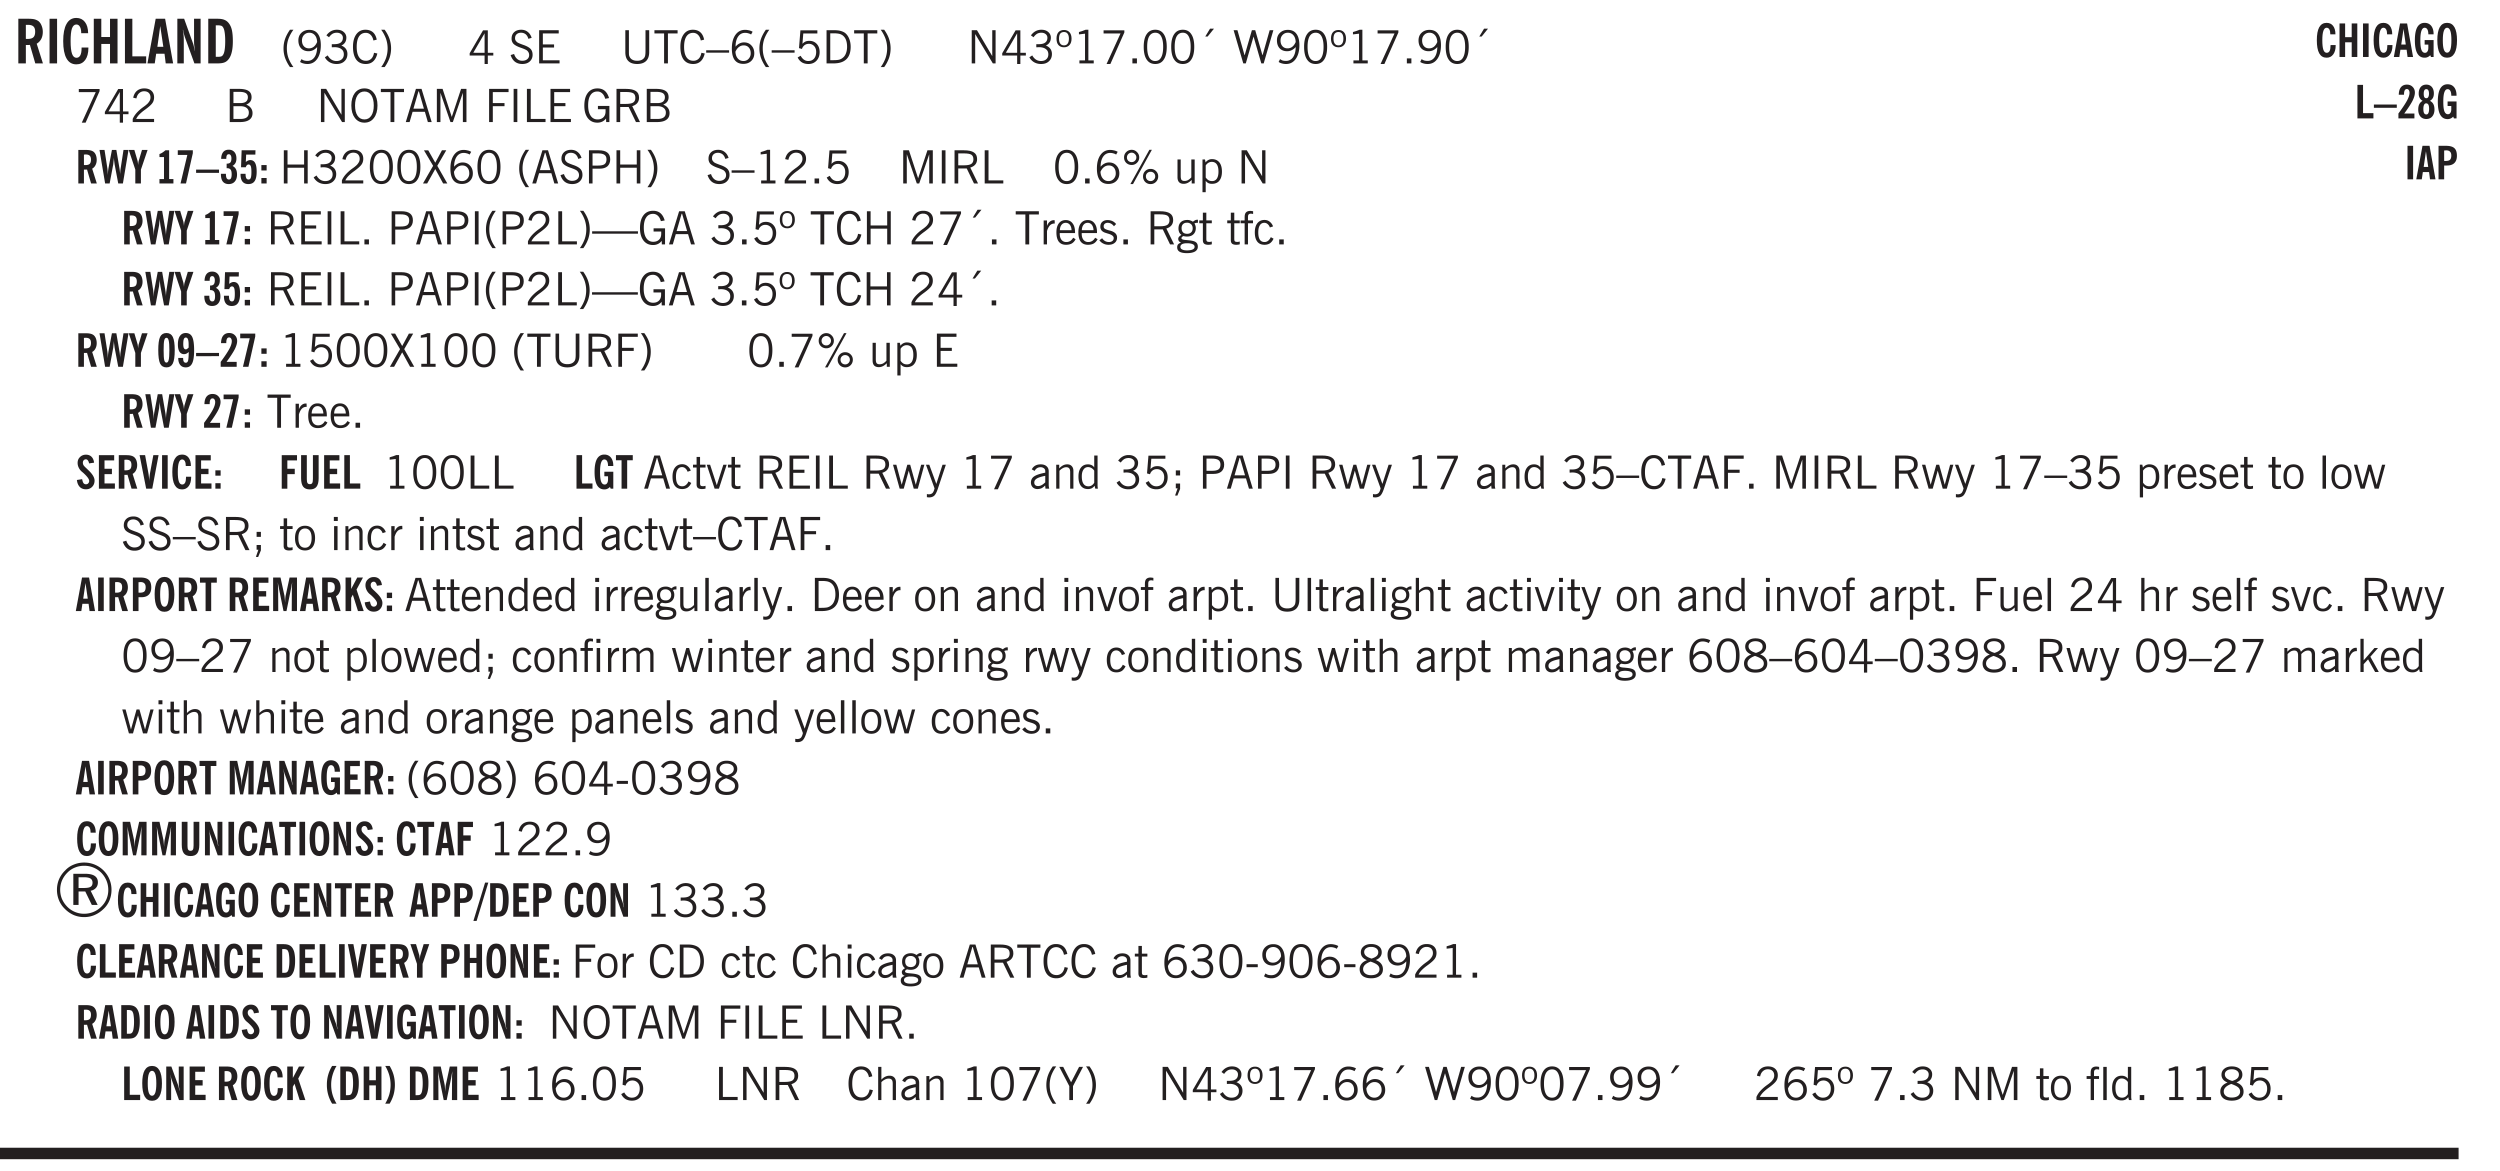 <svg xmlns="http://www.w3.org/2000/svg" xmlns:xlink="http://www.w3.org/1999/xlink" width="436.4" height="204.4" viewBox="0 0 327.3 153.3"><defs><symbol overflow="visible" id="aI"><path style="stroke:none" d="M1 0 .125-3.14h.438l.703 2.624L2-3.14h.375l.734 2.625.704-2.625h.421L3.375 0h-.531l-.656-2.36L1.53 0Zm0 0"/></symbol><symbol overflow="visible" id="b"><path style="stroke:none" d="M1.484-3.219c.02.012.047.016.079.016h.14c.363 0 .617-.07.766-.219.156-.144.234-.39.234-.734 0-.313-.074-.535-.219-.672-.148-.145-.386-.219-.718-.219H1.5l-.016.016ZM3.72 0h-1l-.703-2.422c-.055 0-.118.008-.188.016h-.344V0H.5v-5.844h1.297c.375 0 .656.028.844.078.187.055.351.133.5.235.175.148.312.343.406.593.101.243.156.512.156.813 0 .355-.07.664-.203.922a1.574 1.574 0 0 1-.594.625Zm0 0"/></symbol><symbol overflow="visible" id="d"><path style="stroke:none" d="M2.64-3.953c0-.375-.058-.656-.171-.844-.106-.195-.262-.297-.469-.297-.262 0-.453.18-.578.532-.117.355-.172.902-.172 1.64 0 .762.063 1.32.188 1.672.125.344.316.516.578.516.218 0 .382-.102.5-.313.113-.207.171-.523.171-.953v-.078h.891V-2c0 .656-.14 1.18-.422 1.563-.281.374-.668.562-1.156.562-.563 0-.992-.254-1.281-.766C.426-1.16.28-1.92.28-2.92c0-.99.145-1.74.438-2.25.289-.52.719-.782 1.281-.782.477 0 .852.18 1.125.531.27.344.41.836.422 1.469Zm0 0"/></symbol><symbol overflow="visible" id="e"><path style="stroke:none" d="M.5 0v-5.844h.984v2.39h1.141v-2.39h.984V0h-.984v-2.547h-1.14V0Zm0 0"/></symbol><symbol overflow="visible" id="f"><path style="stroke:none" d="M.5 0v-5.844h.969v4.922H3.28V0Zm0 0"/></symbol><symbol overflow="visible" id="g"><path style="stroke:none" d="M1.36-2.172h.78L1.735-4.89ZM.061 0l1.079-5.844h1.234L3.422 0h-.969l-.156-1.266H1.203L1.016 0Zm0 0"/></symbol><symbol overflow="visible" id="h"><path style="stroke:none" d="M.5 0v-5.844h.89l1.126 3.125c.05.125.097.281.14.469.04.18.082.371.125.578h.031a8.27 8.27 0 0 1-.093-.656 4.6 4.6 0 0 1-.031-.516v-3h.859V0h-.813L1.516-3.36A6.298 6.298 0 0 1 1.25-4.39h-.031c.039.211.07.422.093.641.02.219.032.445.032.672V0Zm0 0"/></symbol><symbol overflow="visible" id="i"><path style="stroke:none" d="M1.484-.86h.235c.195 0 .347-.015.453-.046a.405.405 0 0 0 .234-.172c.114-.145.192-.363.235-.656.05-.301.078-.696.078-1.188 0-.488-.028-.879-.078-1.172-.043-.3-.121-.523-.235-.672a.423.423 0 0 0-.234-.171 1.689 1.689 0 0 0-.453-.047h-.235ZM.5 0v-5.844h1.203c.383 0 .688.047.906.14.22.087.407.227.563.423.195.242.336.547.422.922.082.375.125.855.125 1.437 0 .586-.047 1.063-.14 1.438-.087.375-.22.683-.407.921-.156.211-.344.356-.563.438-.218.086-.523.125-.906.125Zm0 0"/></symbol><symbol overflow="visible" id="j"><path style="stroke:none" d="M1.203.484a5.307 5.307 0 0 1-.64-1.203 3.795 3.795 0 0 1-.204-1.25c0-.426.067-.836.204-1.234.144-.406.359-.805.64-1.203h.453A5.034 5.034 0 0 0 1-3.203 3.67 3.67 0 0 0 .797-1.97c0 .438.066.856.203 1.25.145.399.363.797.656 1.203Zm0 0"/></symbol><symbol overflow="visible" id="k"><path style="stroke:none" d="M2.797-2.797c-.012-.375-.11-.672-.297-.89a.923.923 0 0 0-.734-.329c-.274 0-.5.102-.688.297-.18.188-.266.43-.266.719 0 .313.083.563.25.75.165.188.391.281.672.281.227 0 .43-.066.61-.203.187-.144.336-.351.453-.625Zm0 .656c-.156.18-.328.313-.516.407-.187.093-.39.14-.61.14-.398 0-.718-.125-.968-.375-.242-.258-.36-.61-.36-1.047 0-.406.13-.734.391-.984.27-.258.614-.39 1.032-.39.5 0 .875.171 1.125.515.257.336.39.836.39 1.5 0 .75-.164 1.352-.484 1.797-.313.437-.735.656-1.266.656C1.332.078 1.148.051.984 0a1.29 1.29 0 0 1-.421-.188L.75-.561c.113.085.234.148.36.187.132.031.273.047.421.047.383 0 .692-.16.922-.484.227-.333.344-.774.344-1.329Zm0 0"/></symbol><symbol overflow="visible" id="l"><path style="stroke:none" d="m.203-.797.375-.25c.133.242.297.422.485.547.195.125.414.188.656.188.3 0 .535-.079.703-.235.176-.156.265-.367.265-.64 0-.301-.109-.532-.328-.688-.21-.164-.515-.25-.921-.25-.063 0-.122.008-.172.016h-.157v-.407h.313c.375 0 .656-.066.844-.203.195-.144.296-.351.296-.625a.59.59 0 0 0-.218-.484c-.149-.125-.34-.188-.578-.188-.211 0-.399.047-.563.141a1.555 1.555 0 0 0-.453.453l-.344-.25c.188-.25.39-.43.61-.547.226-.125.484-.187.765-.187.375 0 .672.101.89.297a.927.927 0 0 1 .345.75c0 .242-.059.449-.172.625a1.023 1.023 0 0 1-.485.39c.258.106.457.25.594.438.133.187.203.414.203.672 0 .398-.133.714-.39.953-.25.242-.594.36-1.032.36-.336 0-.632-.075-.89-.22a1.646 1.646 0 0 1-.64-.656Zm0 0"/></symbol><symbol overflow="visible" id="m"><path style="stroke:none" d="M3.469-1.297c-.106.461-.29.805-.547 1.031-.25.23-.574.344-.969.344C1.41.078.993-.113.703-.5.422-.895.281-1.453.281-2.172c0-.695.145-1.242.438-1.64.289-.395.687-.594 1.187-.594.407 0 .735.11.985.328.25.219.414.543.5.969L2.953-3c-.062-.32-.183-.566-.36-.734A.882.882 0 0 0 1.954-4c-.387 0-.683.164-.89.484-.2.313-.297.766-.297 1.36 0 .586.101 1.031.312 1.344.207.312.504.468.89.468a.973.973 0 0 0 .704-.265c.187-.188.305-.446.36-.782Zm0 0"/></symbol><symbol overflow="visible" id="n"><path style="stroke:none" d="M.313.484a4.75 4.75 0 0 0 .64-1.203 3.9 3.9 0 0 0 0-2.484 4.817 4.817 0 0 0-.64-1.203h.453c.289.398.504.797.64 1.203a3.9 3.9 0 0 1 0 2.484A4.75 4.75 0 0 1 .766.484Zm0 0"/></symbol><symbol overflow="visible" id="p"><path style="stroke:none" d="M2.625-4.328v2.937h.719v.36h-.719v1.11h-.422v-1.11H.25v-.297l1.75-3Zm-.422 2.937v-2.546L.72-1.392Zm0 0"/></symbol><symbol overflow="visible" id="r"><path style="stroke:none" d="m.203-1.094.453-.14c.082.273.219.492.406.656a.994.994 0 0 0 .657.234c.27 0 .488-.066.656-.203a.67.67 0 0 0 .25-.547.72.72 0 0 0-.078-.343.84.84 0 0 0-.219-.266c-.137-.094-.383-.203-.734-.328a7.453 7.453 0 0 1-.266-.094c-.367-.145-.625-.3-.781-.469a.98.98 0 0 1-.219-.656c0-.352.113-.633.344-.844.226-.207.535-.312.922-.312.332 0 .613.093.843.281.239.18.41.438.516.781l-.437.125a1.08 1.08 0 0 0-.344-.594.976.976 0 0 0-.625-.203c-.23 0-.418.07-.563.204-.136.124-.203.296-.203.515 0 .106.02.2.063.281.05.086.125.168.219.25.101.075.328.172.671.297.114.043.204.074.266.094.406.156.688.328.844.516.156.187.234.433.234.734 0 .355-.125.648-.375.875-.242.219-.562.328-.969.328-.386 0-.71-.098-.968-.297-.25-.195-.438-.488-.563-.875Zm0 0"/></symbol><symbol overflow="visible" id="s"><path style="stroke:none" d="M.578 0v-4.344h2.563v.422H1.062v1.438h1.47v.406h-1.47v1.672H3.25V0Zm0 0"/></symbol><symbol overflow="visible" id="t"><path style="stroke:none" d="M.578-4.344h.469v2.797c0 .2.004.352.016.453.019.094.05.184.093.266a.816.816 0 0 0 .375.36c.164.085.364.124.594.124.238 0 .441-.039.61-.125a.856.856 0 0 0 .374-.36.875.875 0 0 0 .079-.28c.019-.102.03-.274.03-.516v-2.719h.485v2.875c0 .5-.137.887-.406 1.157-.274.261-.664.39-1.172.39-.512 0-.898-.129-1.156-.39C.707-.57.579-.958.579-1.47Zm0 0"/></symbol><symbol overflow="visible" id="u"><path style="stroke:none" d="M1.39 0v-3.922H.126v-.422h3.031v.422H1.891V0Zm0 0"/></symbol><symbol overflow="visible" id="v"><path style="stroke:none" d="M3.469-1.297c-.106.461-.29.805-.547 1.031-.25.23-.574.344-.969.344C1.41.078.993-.113.703-.5.422-.895.281-1.453.281-2.172c0-.695.145-1.242.438-1.64.289-.395.687-.594 1.187-.594.407 0 .735.11.985.328.25.219.414.543.5.969L2.953-3c-.062-.32-.183-.566-.36-.734A.882.882 0 0 0 1.954-4c-.387 0-.683.164-.89.484-.2.313-.297.766-.297 1.36 0 .586.101 1.031.312 1.344.207.312.504.468.89.468a.973.973 0 0 0 .704-.265c.187-.188.305-.446.36-.782Zm0 0"/></symbol><symbol overflow="visible" id="w"><path style="stroke:none" d="M0-1.406v-.313h3v.313Zm0 0"/></symbol><symbol overflow="visible" id="x"><path style="stroke:none" d="M.828-1.531c.02.375.125.672.313.89.187.22.43.329.734.329a.89.89 0 0 0 .672-.282 1.02 1.02 0 0 0 .281-.734c0-.313-.086-.563-.25-.75-.168-.188-.39-.281-.672-.281a.999.999 0 0 0-.625.218c-.18.137-.328.34-.453.61Zm.016-.657c.156-.187.328-.328.515-.421.188-.094.383-.141.594-.141.406 0 .727.137.969.406.25.262.375.606.375 1.031 0 .407-.137.743-.406 1-.262.25-.606.376-1.032.376-.492 0-.867-.165-1.125-.5C.484-.781.36-1.285.36-1.954c0-.75.157-1.344.47-1.781.312-.438.734-.657 1.265-.657.176 0 .344.024.5.063.164.031.328.094.484.187l-.203.36a1.104 1.104 0 0 0-.36-.156A1.408 1.408 0 0 0 2.095-4c-.387 0-.696.168-.922.5-.219.324-.328.762-.328 1.313Zm0 0"/></symbol><symbol overflow="visible" id="y"><path style="stroke:none" d="M1.203.484a5.307 5.307 0 0 1-.64-1.203 3.795 3.795 0 0 1-.204-1.25c0-.426.067-.836.204-1.234.144-.406.359-.805.64-1.203h.453A5.034 5.034 0 0 0 1-3.203 3.67 3.67 0 0 0 .797-1.97c0 .438.066.856.203 1.25.145.399.363.797.656 1.203Zm0 0"/></symbol><symbol overflow="visible" id="z"><path style="stroke:none" d="M.406-.781.796-1c.126.23.27.402.438.516a.94.94 0 0 0 .563.171c.312 0 .562-.101.75-.312.187-.219.281-.508.281-.875 0-.32-.09-.578-.265-.766a.914.914 0 0 0-.704-.296c-.21 0-.39.058-.546.171a.978.978 0 0 0-.344.5L.579-2l.187-2.328h2.218v.406H1.141l-.11 1.36a1.28 1.28 0 0 1 .39-.297c.145-.063.317-.094.516-.094.395 0 .72.137.97.406.25.274.374.625.374 1.063 0 .46-.136.836-.406 1.125-.273.293-.625.437-1.063.437-.335 0-.62-.074-.859-.219a1.48 1.48 0 0 1-.547-.64Zm0 0"/></symbol><symbol overflow="visible" id="A"><path style="stroke:none" d="M1.5-3.938h-.438v3.516h.375c.333 0 .594-.02.782-.062.187-.051.347-.133.484-.25.176-.133.313-.32.406-.563.102-.25.157-.539.157-.875 0-.344-.047-.64-.141-.89a1.332 1.332 0 0 0-.422-.594 1.294 1.294 0 0 0-.469-.219 3.423 3.423 0 0 0-.734-.063ZM.578 0v-4.344H1.61c.332 0 .602.032.813.094.207.055.394.137.562.25.239.188.422.438.547.75.133.313.203.672.203 1.078 0 .719-.187 1.262-.562 1.625C2.797-.18 2.238 0 1.5 0Zm0 0"/></symbol><symbol overflow="visible" id="B"><path style="stroke:none" d="M.313.484a4.75 4.75 0 0 0 .64-1.203 3.9 3.9 0 0 0 0-2.484 4.817 4.817 0 0 0-.64-1.203h.453c.289.398.504.797.64 1.203a3.9 3.9 0 0 1 0 2.484A4.75 4.75 0 0 1 .766.484Zm0 0"/></symbol><symbol overflow="visible" id="C"><path style="stroke:none" d="M.578 0v-4.344h.688l2 3.39v-3.39h.437V0h-.36L1.032-3.844V0Zm0 0"/></symbol><symbol overflow="visible" id="D"><path style="stroke:none" d="m.203-.797.375-.25c.133.242.297.422.485.547.195.125.414.188.656.188.3 0 .535-.079.703-.235.176-.156.265-.367.265-.64 0-.301-.109-.532-.328-.688-.21-.164-.515-.25-.921-.25-.063 0-.122.008-.172.016h-.157v-.407h.313c.375 0 .656-.066.844-.203.195-.144.296-.351.296-.625a.59.59 0 0 0-.218-.484c-.149-.125-.34-.188-.578-.188-.211 0-.399.047-.563.141a1.555 1.555 0 0 0-.453.453l-.344-.25c.188-.25.39-.43.61-.547.226-.125.484-.187.765-.187.375 0 .672.101.89.297a.927.927 0 0 1 .345.75c0 .242-.059.449-.172.625a1.023 1.023 0 0 1-.485.39c.258.106.457.25.594.438.133.187.203.414.203.672 0 .398-.133.714-.39.953-.25.242-.594.36-1.032.36-.336 0-.632-.075-.89-.22a1.646 1.646 0 0 1-.64-.656Zm0 0"/></symbol><symbol overflow="visible" id="E"><path style="stroke:none" d="M.484-3.234c0 .28.055.5.172.656.114.148.274.219.485.219.195 0 .351-.07.468-.22.114-.155.172-.374.172-.655 0-.29-.058-.508-.172-.657-.105-.144-.261-.218-.468-.218-.22 0-.387.074-.5.218-.106.149-.157.368-.157.657Zm-.328 0c0-.364.082-.645.25-.844.176-.195.422-.297.735-.297.3 0 .539.102.718.297.176.2.266.48.266.844 0 .355-.09.632-.266.828-.18.199-.418.297-.718.297-.313 0-.559-.098-.735-.297-.168-.196-.25-.473-.25-.828Zm0 0"/></symbol><symbol overflow="visible" id="F"><path style="stroke:none" d="M2.047-4.406v4.015h.703V0H.875v-.39h.734v-3.5l-.796.093v-.312c.164-.04.32-.086.468-.141.157-.05.29-.102.407-.156Zm0 0"/></symbol><symbol overflow="visible" id="G"><path style="stroke:none" d="m.828.078 1.828-4H.437v-.406h2.72v.281L1.327.078Zm0 0"/></symbol><symbol overflow="visible" id="H"><path style="stroke:none" d="M.61 0v-.656h.593V0Zm0 0"/></symbol><symbol overflow="visible" id="I"><path style="stroke:none" d="M.75-2.172c0 .617.086 1.078.266 1.39a.858.858 0 0 0 .796.47c.344 0 .598-.157.766-.47.176-.312.266-.773.266-1.39 0-.601-.09-1.062-.266-1.375-.168-.312-.422-.469-.765-.469-.344 0-.61.157-.797.47-.18.312-.266.773-.266 1.374Zm-.453 0c0-.726.129-1.281.39-1.656.258-.383.633-.578 1.125-.578.489 0 .86.195 1.11.578.258.375.39.93.39 1.656 0 .73-.132 1.29-.39 1.672-.25.387-.621.578-1.11.578C1.32.078.946-.113.688-.5c-.261-.383-.39-.941-.39-1.672Zm0 0"/></symbol><symbol overflow="visible" id="J"><path style="stroke:none" d="m1.094-3.516.625-1.03h.515l-.828 1.03Zm0 0"/></symbol><symbol overflow="visible" id="K"><path style="stroke:none" d="M1.39 0 .126-4.344h.5l.922 3.25h.031l.938-3.25h.437l.938 3.25h.03l.923-3.25h.484L4.062 0H3.75L2.734-3.516 1.72 0Zm0 0"/></symbol><symbol overflow="visible" id="L"><path style="stroke:none" d="M2.797-2.797c-.012-.375-.11-.672-.297-.89a.923.923 0 0 0-.734-.329c-.274 0-.5.102-.688.297-.18.188-.266.43-.266.719 0 .313.083.563.25.75.165.188.391.281.672.281.227 0 .43-.066.61-.203.187-.144.336-.351.453-.625Zm0 .656c-.156.18-.328.313-.516.407-.187.093-.39.14-.61.14-.398 0-.718-.125-.968-.375-.242-.258-.36-.61-.36-1.047 0-.406.13-.734.391-.984.27-.258.614-.39 1.032-.39.5 0 .875.171 1.125.515.257.336.39.836.39 1.5 0 .75-.164 1.352-.484 1.797-.313.437-.735.656-1.266.656C1.332.078 1.148.051.984 0a1.29 1.29 0 0 1-.421-.188L.75-.561c.113.085.234.148.36.187.132.031.273.047.421.047.383 0 .692-.16.922-.484.227-.333.344-.774.344-1.329Zm0 0"/></symbol><symbol overflow="visible" id="M"><path style="stroke:none" d="M.297 0v-.406c.094-.219.219-.426.375-.625.156-.196.348-.395.578-.594.102-.094.27-.223.5-.39a4.37 4.37 0 0 0 .484-.391 1.86 1.86 0 0 0 .297-.406.95.95 0 0 0 .094-.407c0-.25-.074-.445-.219-.594-.148-.144-.351-.218-.61-.218a.928.928 0 0 0-.655.25c-.18.156-.297.386-.36.687L.36-3.188c.082-.394.25-.695.5-.906.25-.207.567-.312.954-.312.394 0 .707.105.937.312.227.211.344.496.344.86 0 .156-.024.296-.063.421-.031.118-.09.231-.172.344-.148.211-.453.485-.921.828a6.86 6.86 0 0 0-.235.172 5.132 5.132 0 0 0-.61.547C.939-.742.82-.57.75-.406h2.344V0Zm0 0"/></symbol><symbol overflow="visible" id="N"><path style="stroke:none" d="M1.953-2.078h-.89v1.672h.89c.383 0 .664-.067.844-.203.187-.133.281-.344.281-.625a.741.741 0 0 0-.297-.625c-.187-.145-.465-.22-.828-.22Zm-.11-1.875h-.78v1.469h.921c.313 0 .551-.063.72-.188.163-.133.25-.328.25-.578 0-.238-.09-.414-.267-.531-.18-.114-.46-.172-.843-.172ZM.579 0v-4.344h1.188c.582 0 1.004.09 1.265.266.27.168.406.445.406.828 0 .23-.062.43-.187.594-.117.156-.29.281-.516.375.27.105.473.25.61.437.144.188.219.414.219.672 0 .387-.141.68-.422.875-.274.2-.684.297-1.235.297Zm0 0"/></symbol><symbol overflow="visible" id="O"><path style="stroke:none" d="M.766-2.172c0 .574.109 1.024.328 1.344.218.324.52.484.906.484.375 0 .672-.16.89-.484.22-.32.329-.77.329-1.344 0-.57-.11-1.02-.328-1.344C2.67-3.836 2.375-4 2-4c-.387 0-.688.164-.906.484-.219.325-.328.774-.328 1.344Zm-.485 0c0-.676.149-1.219.453-1.625.313-.406.735-.61 1.266-.61.52 0 .93.204 1.234.61.313.399.47.938.47 1.625 0 .688-.157 1.235-.47 1.64-.304.407-.714.61-1.234.61-.523 0-.938-.203-1.25-.61-.313-.405-.469-.952-.469-1.64Zm0 0"/></symbol><symbol overflow="visible" id="P"><path style="stroke:none" d="M1.11-1.75h1.374l-.656-2.266h-.062ZM.11 0l1.327-4.344h.735L3.5 0H3l-.39-1.344H1L.61 0Zm0 0"/></symbol><symbol overflow="visible" id="Q"><path style="stroke:none" d="M.578 0v-4.344h.75L2.531-.672 3.75-4.344h.703V0h-.469v-3.828L2.672 0h-.313L1.047-3.828V0Zm0 0"/></symbol><symbol overflow="visible" id="R"><path style="stroke:none" d="M.578 0v-4.344h2.547v.422H1.062v1.438h1.532v.406H1.063V0Zm0 0"/></symbol><symbol overflow="visible" id="S"><path style="stroke:none" d="M.61 0v-4.344h.484V0Zm0 0"/></symbol><symbol overflow="visible" id="T"><path style="stroke:none" d="M.61 0v-4.344h.5v3.938h1.937V0Zm0 0"/></symbol><symbol overflow="visible" id="U"><path style="stroke:none" d="m3.125 0-.016-.469a1.37 1.37 0 0 1-.484.406 1.45 1.45 0 0 1-.656.141c-.524 0-.938-.195-1.25-.594C.414-.922.266-1.46.266-2.14c0-.718.148-1.273.453-1.671.3-.395.722-.594 1.265-.594.383 0 .704.105.954.312.25.211.437.528.562.953l-.5.094c-.086-.312-.215-.547-.39-.703A.884.884 0 0 0 1.968-4c-.387 0-.684.156-.89.469-.212.312-.313.761-.313 1.344 0 .585.109 1.039.328 1.359.218.324.52.484.906.484.32 0 .578-.094.766-.281.187-.188.28-.441.28-.766v-.296h-1v-.422h1.5V0Zm0 0"/></symbol><symbol overflow="visible" id="V"><path style="stroke:none" d="M1.797-3.938h-.734v1.563h.718c.446 0 .77-.055.969-.172.195-.125.297-.328.297-.61 0-.288-.09-.491-.266-.609-.18-.113-.508-.171-.984-.171ZM.578 0v-4.344h1.219c.601 0 1.039.094 1.312.282.282.18.422.468.422.875 0 .28-.078.515-.234.703-.149.18-.367.312-.656.406L3.656 0h-.531l-.953-1.969h-1.11V0Zm0 0"/></symbol><symbol overflow="visible" id="ag"><path style="stroke:none" d="M.578 0v-4.344h.485v1.86h2.171v-1.86h.47V0h-.47v-2.063H1.063V0Zm0 0"/></symbol><symbol overflow="visible" id="ah"><path style="stroke:none" d="m.047 0 1.328-2.313-1.203-2.03h.562l.922 1.624.875-1.625h.563L1.922-2.312 3.234 0h-.546L1.655-1.89.594 0Zm0 0"/></symbol><symbol overflow="visible" id="ai"><path style="stroke:none" d="M1.047-2.344h.734c.395 0 .676-.062.844-.187.164-.125.25-.332.25-.625 0-.281-.09-.477-.266-.594-.168-.125-.453-.188-.859-.188h-.703ZM.578 0v-4.344h1.266c.52 0 .898.102 1.14.297.25.188.375.484.375.89 0 .387-.12.688-.359.907-.242.21-.578.313-1.016.313h-.937V0Zm0 0"/></symbol><symbol overflow="visible" id="aj"><path style="stroke:none" d="M3.172-.922c0 .168.055.313.172.438.125.117.27.171.437.171a.572.572 0 0 0 .422-.171.598.598 0 0 0 .188-.438.604.604 0 0 0-.172-.437.604.604 0 0 0-.438-.172.589.589 0 0 0-.61.61Zm-.375 0c0-.281.094-.515.281-.703a.954.954 0 0 1 .703-.281c.281 0 .516.093.703.281a.938.938 0 0 1 .297.703.985.985 0 0 1-.297.719.954.954 0 0 1-.703.281.954.954 0 0 1-.703-.281 1.003 1.003 0 0 1-.281-.719ZM.687-3.406c0 .168.055.312.172.437a.631.631 0 0 0 .454.172.572.572 0 0 0 .421-.172.598.598 0 0 0 .188-.437.573.573 0 0 0-.188-.438.558.558 0 0 0-.421-.187.613.613 0 0 0-.625.625ZM1.141.078l2.484-4.484h.328L1.484.078ZM.312-3.406c0-.281.094-.516.282-.703a.985.985 0 0 1 .719-.297c.269 0 .5.101.687.297a.938.938 0 0 1 .297.703.938.938 0 0 1-.297.703.937.937 0 0 1-.688.281c-.28 0-.523-.094-.718-.281a.954.954 0 0 1-.281-.703Zm0 0"/></symbol><symbol overflow="visible" id="ak"><path style="stroke:none" d="M2.719-3.14V0h-.39v-.469c-.18.18-.352.309-.517.39a1.193 1.193 0 0 1-.53.126c-.262 0-.466-.07-.61-.219C.535-.328.469-.539.469-.812v-2.329H.89v2.157c0 .242.035.414.109.515.082.094.21.14.39.14a.993.993 0 0 0 .454-.108 1.95 1.95 0 0 0 .437-.36V-3.14Zm0 0"/></symbol><symbol overflow="visible" id="al"><path style="stroke:none" d="M.922-.781c.125.168.25.289.375.36.133.073.289.108.469.108.257 0 .46-.101.609-.312.145-.219.219-.523.219-.922 0-.426-.074-.742-.219-.953-.148-.219-.367-.328-.656-.328a.85.85 0 0 0-.453.125c-.137.086-.25.2-.344.344ZM.5 1.14v-4.282h.328l.078.391a.975.975 0 0 1 .375-.328.96.96 0 0 1 .453-.11c.414 0 .739.141.97.422.226.282.343.688.343 1.22 0 .51-.117.905-.344 1.187-.219.273-.543.406-.969.406-.18 0-.336-.031-.468-.094a.973.973 0 0 1-.344-.297v1.485Zm0 0"/></symbol><symbol overflow="visible" id="am"><path style="stroke:none" d="M0-1.406v-.313h6v.313Zm0 0"/></symbol><symbol overflow="visible" id="an"><path style="stroke:none" d="M.5 0v-3.14h.438v.718c.101-.258.226-.445.375-.562a.781.781 0 0 1 .53-.188h.095l.015.438h-.062a.8.8 0 0 0-.579.25c-.156.168-.28.414-.375.734V0Zm0 0"/></symbol><symbol overflow="visible" id="ao"><path style="stroke:none" d="M.688-1.86h1.53c-.011-.288-.085-.523-.218-.702a.661.661 0 0 0-.547-.266c-.23 0-.414.09-.547.265-.136.168-.21.403-.219.704Zm1.734.985.328.188c-.125.25-.293.437-.5.562-.21.117-.465.172-.766.172-.406 0-.718-.133-.937-.406C.336-.641.234-1.047.234-1.58c0-.5.102-.89.313-1.171.219-.29.52-.438.906-.438.383 0 .68.141.89.422.22.274.329.657.329 1.157v.125h-2v.109c0 .324.078.586.234.781a.77.77 0 0 0 .625.281.945.945 0 0 0 .516-.14c.156-.102.281-.242.375-.422Zm0 0"/></symbol><symbol overflow="visible" id="ap"><path style="stroke:none" d="m.11-.547.359-.265c.113.167.242.292.39.375.157.085.32.124.5.124a.698.698 0 0 0 .454-.14.479.479 0 0 0 .171-.39c0-.239-.242-.427-.718-.563-.106-.032-.188-.055-.25-.078-.262-.07-.461-.176-.594-.313a.782.782 0 0 1-.188-.531c0-.258.082-.469.25-.625.176-.156.407-.235.688-.235.238 0 .445.043.625.126.187.085.351.214.5.39l-.281.297a1.223 1.223 0 0 0-.375-.344.943.943 0 0 0-.438-.11.572.572 0 0 0-.39.126.426.426 0 0 0-.141.328c0 .063.008.125.031.188.031.054.07.101.125.14.094.063.27.133.531.203.133.032.235.059.297.078.27.094.461.211.578.344a.754.754 0 0 1 .188.531c0 .293-.106.524-.313.688-.199.168-.468.25-.812.25-.242 0-.465-.05-.672-.156a1.335 1.335 0 0 1-.516-.438Zm0 0"/></symbol><symbol overflow="visible" id="aq"><path style="stroke:none" d="M.563.313c0 .156.07.269.218.343.145.082.36.125.64.125.333 0 .583-.043.75-.125.165-.074.25-.187.25-.344 0-.156-.085-.273-.25-.343-.167-.082-.417-.125-.75-.125-.28 0-.495.043-.64.125C.633.05.562.164.562.313Zm.156-2.454c0 .243.062.43.187.563.125.125.305.187.547.187.219 0 .39-.062.516-.187.133-.125.203-.3.203-.531 0-.227-.07-.407-.203-.532a.756.756 0 0 0-.547-.203c-.219 0-.39.063-.516.188-.125.125-.187.297-.187.515ZM.656-.25a.587.587 0 0 1-.281-.172.504.504 0 0 1-.094-.312c0-.094.031-.176.094-.25.063-.082.172-.172.328-.266a.831.831 0 0 1-.297-.344 1.254 1.254 0 0 1-.094-.5c0-.344.098-.613.297-.812.207-.196.493-.297.86-.297.144 0 .273.023.39.062.125.043.239.102.344.172.113-.094.211-.16.297-.203a.732.732 0 0 1 .281-.062h.078v.406h-.093a.849.849 0 0 0-.25.031c-.055.012-.09.031-.11.063.051.086.094.18.125.28.031.095.047.204.047.329 0 .336-.105.602-.312.797-.2.2-.477.297-.829.297-.074 0-.152-.004-.234-.016a1.382 1.382 0 0 1-.234-.047.545.545 0 0 0-.203.125.209.209 0 0 0-.063.156c0 .137.195.215.594.235.133.012.238.023.312.031.477.043.801.125.97.25.175.125.265.32.265.594 0 .27-.121.476-.36.625-.242.144-.593.219-1.062.219-.43 0-.75-.063-.969-.188C.243.828.141.633.141.375.14.227.176.102.25 0c.082-.094.219-.176.406-.25Zm0 0"/></symbol><symbol overflow="visible" id="ar"><path style="stroke:none" d="M1.734-.375v.36a1.42 1.42 0 0 1-.218.046 2.314 2.314 0 0 1-.25.016c-.23 0-.407-.047-.532-.14C.617-.196.563-.353.563-.564v-2.203h-.47v-.375h.47v-1.015h.453v1.015h.718v.375h-.718V-.75c0 .18.023.293.078.344.062.054.172.078.328.078.082 0 .18-.016.297-.047Zm0 0"/></symbol><symbol overflow="visible" id="as"><path style="stroke:none" d="M.547 0v-2.766H.016v-.375h.53v-.437c0-.281.056-.485.173-.61.125-.132.312-.203.562-.203.051 0 .11.008.172.016.063 0 .129.012.203.031v.36c-.054-.008-.11-.02-.172-.032-.054-.007-.101-.015-.14-.015-.125 0-.219.039-.282.11-.054.062-.078.163-.078.296v.484h.657v.375H.984V0Zm0 0"/></symbol><symbol overflow="visible" id="at"><path style="stroke:none" d="M2.672-.75c-.125.273-.29.477-.485.61-.199.124-.433.187-.703.187-.406 0-.718-.133-.937-.406C.328-.641.219-1.047.219-1.58c0-.507.11-.905.328-1.187.226-.289.539-.437.937-.437.27 0 .5.078.688.234.195.149.344.352.437.61l-.421.14a.946.946 0 0 0-.282-.437.638.638 0 0 0-.437-.172c-.262 0-.461.11-.594.328-.137.219-.203.527-.203.922 0 .418.066.734.203.953.133.21.344.313.625.313.164 0 .316-.051.453-.157a1.24 1.24 0 0 0 .36-.484Zm0 0"/></symbol><symbol overflow="visible" id="aH"><path style="stroke:none" d="M1.094 0 .062-3.14H.5l.875 2.687.86-2.688h.437L1.656 0Zm0 0"/></symbol><symbol overflow="visible" id="c"><path style="stroke:none" d="M.516 0v-5.844H1.5V0Zm0 0"/></symbol><symbol overflow="visible" id="aJ"><path style="stroke:none" d="M1.188-.047.063-3.14H.5l.922 2.516.812-2.516h.438L1.609.047c-.148.437-.304.726-.468.875-.168.144-.391.219-.672.219-.055 0-.106-.008-.156-.016a.644.644 0 0 1-.126-.016V.703C.228.711.27.72.314.72c.039.008.082.015.124.015.208 0 .368-.058.485-.171.113-.118.203-.32.265-.61Zm0 0"/></symbol><symbol overflow="visible" id="aK"><path style="stroke:none" d="M2.125-.828v-.86c-.523.106-.89.227-1.11.36-.218.137-.327.308-.327.516 0 .148.039.261.125.343.093.086.222.125.39.125a.994.994 0 0 0 .422-.11c.156-.081.32-.206.5-.374Zm-.016.406a1.71 1.71 0 0 1-.468.36 1.36 1.36 0 0 1-.532.109.874.874 0 0 1-.625-.234.874.874 0 0 1-.234-.625.93.93 0 0 1 .422-.797c.289-.196.773-.36 1.453-.485v-.234a.436.436 0 0 0-.172-.344.698.698 0 0 0-.453-.14.85.85 0 0 0-.453.124.976.976 0 0 0-.313.36L.36-2.531c.114-.219.266-.38.454-.485.195-.113.437-.171.718-.171.332 0 .586.085.766.25.187.156.281.382.281.671v1.75c0 .086.004.168.016.25.008.075.023.149.047.22V0h-.485Zm0 0"/></symbol><symbol overflow="visible" id="aL"><path style="stroke:none" d="M.5 0v-3.14h.39v.484c.176-.188.348-.32.516-.406.164-.083.344-.126.532-.126.257 0 .457.079.593.235.145.148.219.355.219.625V0h-.422v-2.156c0-.239-.043-.406-.125-.5-.074-.102-.203-.156-.39-.156a.911.911 0 0 0-.454.124 1.548 1.548 0 0 0-.437.344V0Zm0 0"/></symbol><symbol overflow="visible" id="aM"><path style="stroke:none" d="M2.297-2.36a1.066 1.066 0 0 0-.36-.343.87.87 0 0 0-.453-.125c-.25 0-.449.11-.593.328-.149.21-.22.508-.22.89 0 .43.071.75.22.97.144.218.359.328.64.328a.81.81 0 0 0 .422-.11 1.05 1.05 0 0 0 .344-.36Zm.437-1.984v3.969c.008.137.024.262.047.375h-.344l-.093-.39a1.106 1.106 0 0 1-.39.343 1.152 1.152 0 0 1-.485.094c-.399 0-.703-.14-.922-.422-.211-.29-.313-.691-.313-1.203 0-.52.11-.914.329-1.188.218-.28.523-.421.921-.421.188 0 .348.039.485.109a.796.796 0 0 1 .328.297v-1.563Zm0 0"/></symbol><symbol overflow="visible" id="aN"><path style="stroke:none" d="m.594.89.328-.937H.687v-.625h.563v.703L.89.906Zm.094-2.624v-.657h.562v.657Zm0 0"/></symbol><symbol overflow="visible" id="aO"><path style="stroke:none" d="M.64-1.578c0 .418.07.734.22.953.156.21.374.313.656.313.27 0 .476-.102.625-.313.156-.219.234-.531.234-.938 0-.414-.074-.726-.219-.937a.724.724 0 0 0-.64-.328.76.76 0 0 0-.657.328c-.148.21-.218.516-.218.922Zm-.437 0c0-.508.113-.906.344-1.188.226-.28.55-.421.969-.421.414 0 .738.14.968.421.227.282.344.68.344 1.188 0 .523-.117.922-.344 1.203-.23.281-.554.422-.968.422-.418 0-.743-.14-.97-.422-.23-.281-.343-.68-.343-1.203Zm0 0"/></symbol><symbol overflow="visible" id="aP"><path style="stroke:none" d="M.516 0v-4.344h.453V0Zm0 0"/></symbol><symbol overflow="visible" id="aQ"><path style="stroke:none" d="M.484-3.813v-.53H1v.53ZM.516 0v-3.14h.453V0Zm0 0"/></symbol><symbol overflow="visible" id="aW"><path style="stroke:none" d="M.5 0v-4.344h.422v1.672c.176-.187.348-.316.515-.39a1.21 1.21 0 0 1 .547-.126c.27 0 .477.079.625.235.145.148.22.355.22.625V0h-.423v-2.156c0-.239-.043-.406-.125-.5-.086-.102-.219-.156-.406-.156-.168 0-.328.042-.484.124a1.708 1.708 0 0 0-.47.344V0Zm0 0"/></symbol><symbol overflow="visible" id="aX"><path style="stroke:none" d="M.484 0v-3.14h.391v.484c.176-.188.344-.32.5-.406.164-.083.344-.126.531-.126.196 0 .36.047.485.141.125.086.21.215.265.39.176-.187.348-.32.516-.405.164-.083.344-.126.531-.126.258 0 .457.079.594.235.133.148.203.355.203.625V0h-.422v-2.188c0-.218-.043-.374-.125-.468-.074-.102-.2-.156-.375-.156a.911.911 0 0 0-.453.124 1.683 1.683 0 0 0-.422.344V0h-.422v-2.172c0-.226-.043-.39-.125-.484-.074-.102-.199-.156-.375-.156a.993.993 0 0 0-.437.109 1.868 1.868 0 0 0-.438.36V0Zm0 0"/></symbol><symbol overflow="visible" id="aY"><path style="stroke:none" d="M1.734-2.11c-.343.126-.593.274-.75.438a.767.767 0 0 0-.234.563c0 .23.094.418.281.562.196.149.446.219.75.219.344 0 .614-.067.813-.203a.686.686 0 0 0 .297-.578.707.707 0 0 0-.266-.563c-.168-.144-.465-.289-.89-.437Zm.125-.39c.32-.102.547-.219.672-.344a.653.653 0 0 0 .203-.5.588.588 0 0 0-.265-.5c-.168-.125-.39-.187-.672-.187-.274 0-.492.062-.656.187a.58.58 0 0 0-.25.485c0 .187.078.355.234.5.156.136.398.257.734.359Zm-.609.203c-.262-.101-.46-.238-.594-.406a.963.963 0 0 1-.203-.61c0-.32.117-.582.36-.78.25-.208.578-.313.984-.313.426 0 .766.101 1.016.297.25.187.374.449.374.78a.94.94 0 0 1-.203.61c-.125.168-.32.305-.578.406.32.126.555.29.703.485.157.2.235.445.235.734 0 .367-.14.653-.422.86-.274.21-.649.312-1.125.312-.469 0-.84-.101-1.11-.312-.261-.22-.39-.516-.39-.891 0-.258.078-.488.234-.688.164-.207.406-.367.719-.484Zm0 0"/></symbol><symbol overflow="visible" id="aZ"><path style="stroke:none" d="M.5 0v-4.344h.422v2.813l1.406-1.61h.469L1.797-2l1.11 2h-.485L1.5-1.656l-.578.625V0Zm0 0"/></symbol><symbol overflow="visible" id="bb"><path style="stroke:none" d="M.25-1.375v-.39h1.469v.39Zm0 0"/></symbol><symbol overflow="visible" id="bi"><path style="stroke:none" d="M1.406 0v-1.828L.094-4.344h.515l1.032 2.016 1.046-2.016h.516L1.891-1.828V0Zm0 0"/></symbol><symbol overflow="visible" id="W"><path style="stroke:none" d="M1.11-2.422c.019.012.038.016.062.016h.11c.269 0 .46-.051.577-.156.114-.114.172-.301.172-.563 0-.238-.058-.41-.172-.516-.105-.101-.28-.156-.53-.156-.044 0-.11.008-.204.016h-.016ZM2.796 0h-.75l-.531-1.828a.535.535 0 0 1-.141.016h-.266V0H.375v-4.39h.969c.281 0 .488.023.625.062.144.031.273.09.39.172.133.105.239.25.313.437.07.188.11.399.11.625 0 .262-.055.492-.157.688-.094.199-.242.355-.438.469Zm0 0"/></symbol><symbol overflow="visible" id="X"><path style="stroke:none" d="M.828 0 .094-4.39H.75l.375 2.421c.008.074.02.184.031.328.008.137.02.32.032.547.007-.226.019-.414.03-.562.02-.157.036-.27.048-.344l.453-2.39h.578l.422 2.468c.02.125.035.258.047.39.02.137.03.282.03.438 0-.144.005-.289.017-.437.007-.145.023-.285.046-.422l.375-2.438h.657L3.156 0h-.61l-.468-2.469a19.254 19.254 0 0 1-.062-.469 3.15 3.15 0 0 1-.032-.468c-.023.25-.043.449-.062.594-.012.148-.024.25-.031.312L1.42 0Zm0 0"/></symbol><symbol overflow="visible" id="Y"><path style="stroke:none" d="M.797 0v-1.813l-.86-2.578h.735l.406 1.375c.02.063.035.149.047.25.02.106.035.227.047.36a5.12 5.12 0 0 1 .031-.375c.02-.102.04-.188.063-.25l.406-1.36h.734l-.875 2.579V0Zm0 0"/></symbol><symbol overflow="visible" id="aa"><path style="stroke:none" d="M1.64-.578h.563V0H.375v-.578h.594v-2.875H.375v-.406a1.38 1.38 0 0 0 .39-.188c.126-.082.255-.18.391-.297h.485Zm0 0"/></symbol><symbol overflow="visible" id="ab"><path style="stroke:none" d="m.547 0 .89-3.734H.188v-.61h1.97v.375L1.265 0Zm0 0"/></symbol><symbol overflow="visible" id="ac"><path style="stroke:none" d="M0-1.39v-.423h3v.422Zm0 0"/></symbol><symbol overflow="visible" id="ad"><path style="stroke:none" d="M.25-1.266h.656v.047c0 .23.031.407.094.532.07.117.172.171.297.171s.21-.05.266-.156c.062-.113.093-.289.093-.531 0-.29-.047-.492-.14-.61-.094-.125-.25-.187-.47-.187H1v-.594h.016c.218 0 .375-.05.468-.156.094-.113.141-.29.141-.531 0-.176-.031-.313-.094-.406a.269.269 0 0 0-.25-.141c-.117 0-.199.047-.25.14-.054.094-.078.247-.078.454v.015H.281c.008-.383.098-.68.266-.89.164-.207.41-.313.734-.313.313 0 .555.106.735.313.175.199.265.48.265.843 0 .23-.043.422-.125.579-.086.156-.215.289-.39.39.207.106.359.25.453.438.094.18.14.414.14.703 0 .375-.101.68-.296.906-.188.219-.454.328-.797.328C.93.078.676-.032.5-.25.332-.469.25-.785.25-1.203Zm0 0"/></symbol><symbol overflow="visible" id="ae"><path style="stroke:none" d="M.234-1.266h.657v.047c0 .23.03.407.093.532.07.117.172.171.297.171.133 0 .227-.066.282-.203.062-.133.093-.394.093-.781 0-.395-.031-.656-.093-.781-.055-.133-.149-.203-.282-.203a.296.296 0 0 0-.218.093.592.592 0 0 0-.141.266H.297l.078-2.219h1.813l-.016.563H.969l-.047.969c.101-.083.203-.145.297-.188a.732.732 0 0 1 .281-.063c.29 0 .504.126.64.376.133.242.204.62.204 1.14 0 .563-.09.977-.266 1.234-.168.262-.445.391-.828.391-.336 0-.59-.11-.766-.328-.168-.219-.25-.535-.25-.953Zm0 0"/></symbol><symbol overflow="visible" id="af"><path style="stroke:none" d="M.375-1.703v-.703h.688v.703ZM.375 0v-.719h.688V0Zm0 0"/></symbol><symbol overflow="visible" id="au"><path style="stroke:none" d="M.922-2.172c0 .637.023 1.07.078 1.297.05.219.148.328.297.328.133 0 .226-.11.281-.328.063-.227.094-.66.094-1.297 0-.633-.031-1.062-.094-1.281-.055-.227-.148-.344-.281-.344-.149 0-.246.117-.297.344-.055.219-.078.648-.078 1.281Zm-.703 0c0-.82.078-1.398.234-1.734.164-.344.445-.516.844-.516.383 0 .66.172.828.516.164.344.25.922.25 1.734 0 .813-.086 1.39-.25 1.735-.168.343-.445.515-.828.515-.399 0-.68-.172-.844-.515C.297-.781.22-1.36.22-2.173Zm0 0"/></symbol><symbol overflow="visible" id="av"><path style="stroke:none" d="M1.61-2.516v-.406c0-.312-.032-.539-.094-.687-.055-.145-.149-.22-.282-.22-.117 0-.199.071-.25.204-.054.137-.078.352-.078.64 0 .243.024.419.078.532.063.117.149.172.266.172.05 0 .102-.02.156-.063.063-.039.13-.097.203-.172Zm.015.579c-.105.093-.21.167-.313.218a.71.71 0 0 1-.296.063.69.69 0 0 1-.61-.328c-.136-.22-.203-.532-.203-.938 0-.488.086-.86.266-1.11.176-.257.43-.39.765-.39.395 0 .676.172.844.516.164.336.25.922.25 1.765 0 .793-.09 1.36-.265 1.704-.168.343-.446.515-.829.515C.93.078.691-.023.516-.234.336-.454.25-.75.25-1.125v-.031h.64c0 .21.024.367.079.468a.289.289 0 0 0 .265.157c.145 0 .243-.082.297-.25.051-.164.082-.551.094-1.156Zm0 0"/></symbol><symbol overflow="visible" id="aw"><path style="stroke:none" d="M2.313 0H.219v-.64c.531-.72.906-1.282 1.125-1.688.218-.406.328-.742.328-1.016a.596.596 0 0 0-.094-.36.29.29 0 0 0-.25-.14.304.304 0 0 0-.281.172c-.063.117-.094.29-.094.516v.062H.266c.007-.426.101-.754.28-.984.188-.227.446-.344.782-.344.313 0 .563.102.75.297.195.188.297.438.297.75 0 .293-.102.64-.297 1.047-.2.398-.562.96-1.094 1.687h1.329Zm0 0"/></symbol><symbol overflow="visible" id="ax"><path style="stroke:none" d="m.188-1.14.687-.11c.04.23.098.402.172.516a.393.393 0 0 0 .328.156c.125 0 .223-.04.297-.125a.427.427 0 0 0 .125-.313c0-.238-.262-.593-.781-1.062-.086-.07-.149-.125-.188-.156a1.597 1.597 0 0 1-.406-.532 1.392 1.392 0 0 1-.14-.609c0-.313.1-.566.312-.766.207-.207.469-.312.781-.312.3 0 .54.09.719.266.187.18.3.437.344.78l-.657.095a.848.848 0 0 0-.156-.391.302.302 0 0 0-.266-.14.353.353 0 0 0-.28.124c-.075.074-.11.18-.11.313 0 .117.031.23.094.344.07.105.218.257.437.453l.14.14c.57.524.86.992.86 1.406 0 .336-.11.61-.328.829-.211.21-.477.312-.797.312-.336 0-.605-.101-.813-.312-.21-.22-.335-.52-.375-.907Zm0 0"/></symbol><symbol overflow="visible" id="ay"><path style="stroke:none" d="M.375 0v-4.39h2v.687H1.109v1.094h.97v.703h-.97v1.218h1.36V0Zm0 0"/></symbol><symbol overflow="visible" id="az"><path style="stroke:none" d="m.906 0-.86-4.39h.72l.437 2.374c.02.125.04.282.063.47.02.187.03.39.03.609a5.83 5.83 0 0 1 .048-.594c.02-.176.039-.336.062-.485l.438-2.375h.687L1.703 0Zm0 0"/></symbol><symbol overflow="visible" id="aA"><path style="stroke:none" d="M.39 0v-4.39h.735V0Zm0 0"/></symbol><symbol overflow="visible" id="aB"><path style="stroke:none" d="M1.984-2.969c0-.281-.043-.492-.125-.64-.086-.145-.203-.22-.359-.22-.188 0-.328.138-.422.407-.094.262-.14.672-.14 1.235 0 .562.046.98.14 1.25.094.261.238.39.438.39.164 0 .289-.078.375-.234.082-.156.125-.395.125-.719v-.063h.671v.063c0 .492-.109.883-.328 1.172-.21.281-.496.422-.859.422-.43 0-.75-.192-.969-.578C.321-.867.22-1.438.22-2.188S.32-3.503.53-3.89c.219-.382.54-.578.969-.578.363 0 .645.133.844.39.207.263.312.634.312 1.11Zm0 0"/></symbol><symbol overflow="visible" id="aC"><path style="stroke:none" d="M.375 0v-4.39h2v.687H1.109v1.094h.97v.703h-.97V0Zm0 0"/></symbol><symbol overflow="visible" id="aD"><path style="stroke:none" d="M2.656-1.375c0 .512-.094.887-.281 1.125-.18.23-.465.344-.86.344C1.118.094.829-.02.642-.25.453-.488.359-.863.359-1.375v-3.016h.75v3.157c0 .242.032.406.094.5.063.093.16.14.297.14.156 0 .258-.047.313-.14.062-.102.093-.286.093-.547v-3.11h.75Zm0 0"/></symbol><symbol overflow="visible" id="aE"><path style="stroke:none" d="M.375 0v-4.39h.734v3.702h1.36V0Zm0 0"/></symbol><symbol overflow="visible" id="aF"><path style="stroke:none" d="m2.328 0-.094-.234A.926.926 0 0 1 1.922 0 .885.885 0 0 1 1.5.094c-.43 0-.75-.192-.969-.578C.321-.867.22-1.438.22-2.188S.32-3.503.53-3.89c.219-.382.54-.578.969-.578.363 0 .648.133.86.39.206.263.312.622.312 1.079v.031h-.688c0-.281-.043-.492-.125-.64-.086-.145-.203-.22-.359-.22-.188 0-.328.138-.422.407-.094.262-.14.672-.14 1.235 0 .574.046.992.14 1.25.102.261.258.39.469.39a.348.348 0 0 0 .312-.172c.082-.113.125-.273.125-.484v-.422H1.5v-.594h1.172V0Zm0 0"/></symbol><symbol overflow="visible" id="aG"><path style="stroke:none" d="M.813 0v-3.719H.078v-.672h2.203v.672h-.734V0Zm0 0"/></symbol><symbol overflow="visible" id="aR"><path style="stroke:none" d="M1.016-1.625h.593l-.296-2.047ZM.046 0 .86-4.39h.922L2.563 0h-.72L1.72-.953H.906L.766 0Zm0 0"/></symbol><symbol overflow="visible" id="aS"><path style="stroke:none" d="M1.11-2.422c.019.012.038.016.062.016h.125c.27 0 .46-.051.578-.156.113-.114.172-.301.172-.563 0-.227-.059-.395-.172-.5-.105-.113-.277-.172-.516-.172a.644.644 0 0 0-.125.016H1.11ZM.374 0v-4.39h.969c.52 0 .89.105 1.11.312.218.2.327.531.327 1 0 .418-.117.734-.344.953-.218.21-.539.313-.953.313H1.11V0Zm0 0"/></symbol><symbol overflow="visible" id="aT"><path style="stroke:none" d="M.938-2.188c0 .563.046.977.14 1.235.094.262.234.39.422.39.188 0 .328-.128.422-.39.094-.258.14-.672.14-1.235 0-.562-.046-.972-.14-1.234-.094-.27-.234-.406-.422-.406-.188 0-.328.137-.422.406-.094.262-.14.672-.14 1.235Zm-.72 0c0-.75.102-1.316.313-1.703.219-.382.54-.578.969-.578.426 0 .75.196.969.578.219.387.328.954.328 1.704s-.11 1.32-.328 1.703c-.219.386-.543.578-.969.578-.43 0-.75-.192-.969-.578C.321-.867.22-1.438.22-2.188Zm0 0"/></symbol><symbol overflow="visible" id="aU"><path style="stroke:none" d="M.375 0v-4.39h.969l.5 2.312c.02.094.035.226.047.39.02.168.039.368.062.594 0-.218.004-.41.016-.578.02-.176.039-.312.062-.406l.5-2.313H3.5V0h-.688l.016-2.828v-.297c.008-.156.024-.375.047-.656-.023.105-.047.226-.078.36-.024.136-.055.323-.094.562L2.125 0h-.39l-.579-2.86a13.642 13.642 0 0 0-.11-.562c-.023-.133-.042-.254-.062-.36.02.282.032.5.032.657.007.156.015.258.015.297L1.047 0Zm0 0"/></symbol><symbol overflow="visible" id="aV"><path style="stroke:none" d="M.375 0v-4.39h.734v1.5l.797-1.5h.75l-.844 1.577L2.75 0H2l-.672-2.14-.219.406V0Zm0 0"/></symbol><symbol overflow="visible" id="ba"><path style="stroke:none" d="M.375 0v-4.39h.672l.844 2.343c.039.094.078.211.109.344.031.137.063.289.094.453h.031c-.031-.188-.059-.352-.078-.5a2.627 2.627 0 0 1-.031-.39v-2.25h.64V0h-.61l-.905-2.531a2.346 2.346 0 0 1-.125-.375 5.311 5.311 0 0 1-.079-.39H.922c.031.155.05.32.062.483.02.157.032.325.032.5V0Zm0 0"/></symbol><symbol overflow="visible" id="bd"><path style="stroke:none" d="M.375 0v-4.39h.734v1.796h.86V-4.39h.734V0H1.97v-1.922h-.86V0Zm0 0"/></symbol><symbol overflow="visible" id="be"><path style="stroke:none" d="M.281.547H-.14L1.391-4.47h.421Zm0 0"/></symbol><symbol overflow="visible" id="bf"><path style="stroke:none" d="M1.11-.64h.187c.144 0 .254-.008.328-.032a.387.387 0 0 0 .188-.14c.082-.114.14-.282.171-.5a5.38 5.38 0 0 0 .063-.891 5.14 5.14 0 0 0-.063-.875 1.15 1.15 0 0 0-.171-.5.322.322 0 0 0-.188-.125.884.884 0 0 0-.328-.047h-.188ZM.374 0v-4.39h.906c.29 0 .52.038.688.109a.997.997 0 0 1 .422.312c.144.188.25.422.312.703a4.9 4.9 0 0 1 .094 1.063c0 .45-.04.812-.11 1.094a1.77 1.77 0 0 1-.296.687.945.945 0 0 1-.422.328C1.8-.03 1.57 0 1.28 0Zm0 0"/></symbol><symbol overflow="visible" id="bg"><path style="stroke:none" d="M1.61.469H1.03A4.58 4.58 0 0 1 .344-2a4.58 4.58 0 0 1 .688-2.469h.577a5.004 5.004 0 0 0-.53 1.219A4.393 4.393 0 0 0 .905-2c0 .438.055.86.172 1.266.113.398.29.796.531 1.203Zm0 0"/></symbol><symbol overflow="visible" id="bh"><path style="stroke:none" d="M.125.469C.363.063.539-.336.656-.734a4.69 4.69 0 0 0 0-2.516 5.325 5.325 0 0 0-.531-1.219h.578c.227.375.399.766.516 1.172.113.406.172.84.172 1.297a4.9 4.9 0 0 1-.172 1.297C1.102-.297.929.094.703.469Zm0 0"/></symbol><symbol overflow="visible" id="bq"><path style="stroke:none" d="M.813-2.297a.963.963 0 0 1-.391-.39 1.183 1.183 0 0 1-.125-.579c0-.351.086-.632.266-.843.175-.207.421-.313.734-.313.3 0 .539.106.719.313.175.21.265.492.265.843 0 .23-.043.422-.125.579-.086.156-.215.289-.39.39.207.106.359.25.453.438.094.18.14.414.14.703 0 .375-.101.68-.296.906-.188.219-.446.328-.766.328C.96.078.703-.032.516-.25.328-.477.234-.781.234-1.156c0-.29.047-.524.141-.703a.987.987 0 0 1 .438-.438Zm.14-.937c0 .199.024.351.078.453.063.094.149.14.266.14.113 0 .195-.05.25-.156.062-.101.094-.25.094-.437 0-.207-.032-.36-.094-.454-.055-.093-.14-.14-.266-.14-.117 0-.199.055-.25.156-.054.094-.078.242-.078.438Zm.703 1.984c0-.25-.031-.43-.093-.547a.32.32 0 0 0-.297-.172c-.118 0-.204.063-.266.188-.063.125-.094.304-.094.531 0 .25.031.438.094.563.07.117.172.171.297.171s.21-.062.266-.187c.062-.125.093-.305.093-.547Zm0 0"/></symbol><symbol overflow="visible" id="bc"><path style="stroke:none" d="M4.11-5.172h-.704v1.406h.719c.406 0 .691-.05.86-.156.163-.101.25-.281.25-.531s-.09-.43-.266-.547c-.18-.113-.465-.172-.86-.172Zm.124-.453c.582 0 1.008.094 1.282.281.28.188.421.469.421.844 0 .293-.09.54-.265.734a1.163 1.163 0 0 1-.688.36l.922 1.86h-.765l-.86-1.766h-.875v1.765H2.72v-4.078ZM7.297-3.5c0-.438-.078-.844-.234-1.219A3.31 3.31 0 0 0 6.39-5.75a3.137 3.137 0 0 0-2.25-.922c-.43 0-.829.078-1.204.234a2.792 2.792 0 0 0-.984.657 3.344 3.344 0 0 0-.719 1.047C1.078-4.348 1-3.945 1-3.531c0 .418.078.82.234 1.203.164.375.395.715.688 1.015a3.078 3.078 0 0 0 2.203.922c.426 0 .832-.078 1.219-.234a3.1 3.1 0 0 0 1.031-.688c.3-.289.531-.625.688-1 .156-.374.234-.769.234-1.187ZM4.14-7.094c.488 0 .945.09 1.375.266a3.543 3.543 0 0 1 2.203 3.297c0 .492-.09.953-.266 1.39-.18.43-.437.805-.781 1.125-.356.344-.75.61-1.188.797-.43.18-.875.266-1.343.266-.47 0-.922-.086-1.36-.266a3.738 3.738 0 0 1-1.156-.797 3.324 3.324 0 0 1-.781-1.14 3.576 3.576 0 0 1-.266-1.375c0-.469.086-.922.266-1.36.187-.437.457-.828.812-1.171.32-.344.696-.598 1.125-.766a3.528 3.528 0 0 1 1.36-.266Zm0 0"/></symbol><clipPath id="bj"><path d="M0 150.262h321.879v1.558H0Zm0 0"/></clipPath><clipPath id="bk"><path d="M303.102 2.96h18.777v24.302h-18.777Zm0 0"/></clipPath><clipPath id="bl"><path d="M303.102 2.96H311V8h-7.898Zm0 0"/></clipPath><clipPath id="bm"><path d="M310 2.96h4V8h-4Zm0 0"/></clipPath><clipPath id="bn"><path d="M313 2.96h6V8h-6Zm0 0"/></clipPath><clipPath id="bo"><path d="M319 2.96h2.879V8H319Zm0 0"/></clipPath><clipPath id="bp"><path d="M308 11h13.879v5H308Zm0 0"/></clipPath><clipPath id="br"><path d="M315 19h6.879v5H315Zm0 0"/></clipPath><clipPath id="a"><path d="M0 0h328v154H0z"/></clipPath><g id="bs" clip-path="url(#a)"><g style="fill:#231f20;fill-opacity:1"><use xlink:href="#b" x="1.9" y="8.3"/><use xlink:href="#c" x="5.972" y="8.3"/><use xlink:href="#d" x="7.994" y="8.3"/><use xlink:href="#e" x="11.778" y="8.3"/></g><g style="fill:#231f20;fill-opacity:1"><use xlink:href="#f" x="15.857" y="8.3"/><use xlink:href="#g" x="19.243" y="8.3"/><use xlink:href="#h" x="22.717" y="8.3"/><use xlink:href="#i" x="26.765" y="8.3"/></g><g style="fill:#231f20;fill-opacity:1"><use xlink:href="#j" x="36.76" y="8.3"/><use xlink:href="#k" x="38.721" y="8.3"/><use xlink:href="#l" x="42.327" y="8.3"/><use xlink:href="#m" x="45.932" y="8.3"/></g><use xlink:href="#n" x="49.592" y="8.3" style="fill:#231f20;fill-opacity:1"/><use xlink:href="#o" x="51.52" y="8.3" style="fill:#231f20;fill-opacity:1"/><g style="fill:#231f20;fill-opacity:1"><use xlink:href="#p" x="61.24" y="8.3"/><use xlink:href="#q" x="64.849" y="8.3"/><use xlink:href="#r" x="66.65" y="8.3"/><use xlink:href="#s" x="70.007" y="8.3"/></g><use xlink:href="#q" x="73.488" y="8.3" style="fill:#231f20;fill-opacity:1"/><g style="fill:#231f20;fill-opacity:1"><use xlink:href="#t" x="81.29" y="8.3"/><use xlink:href="#u" x="85.553" y="8.3"/></g><use xlink:href="#v" x="88.794" y="8.3" style="fill:#231f20;fill-opacity:1"/><use xlink:href="#w" x="92.454" y="8.3" style="fill:#231f20;fill-opacity:1"/><g style="fill:#231f20;fill-opacity:1"><use xlink:href="#x" x="95.454" y="8.3"/><use xlink:href="#y" x="99.063" y="8.3"/><use xlink:href="#w" x="101.028" y="8.3"/><use xlink:href="#z" x="104.025" y="8.3"/><use xlink:href="#A" x="107.634" y="8.3"/><use xlink:href="#u" x="111.699" y="8.3"/><use xlink:href="#B" x="114.99" y="8.3"/></g><use xlink:href="#o" x="116.92" y="8.3" style="fill:#231f20;fill-opacity:1"/><use xlink:href="#C" x="126.64" y="8.3" style="fill:#231f20;fill-opacity:1"/><g style="fill:#231f20;fill-opacity:1"><use xlink:href="#p" x="130.961" y="8.3"/><use xlink:href="#D" x="134.562" y="8.3"/><use xlink:href="#E" x="138.162" y="8.3"/></g><g style="fill:#231f20;fill-opacity:1"><use xlink:href="#F" x="140.442" y="8.3"/><use xlink:href="#G" x="144.043" y="8.3"/><use xlink:href="#H" x="147.644" y="8.3"/><use xlink:href="#I" x="149.438" y="8.3"/><use xlink:href="#I" x="153.039" y="8.3"/></g><use xlink:href="#J" x="156.698" y="8.3" style="fill:#231f20;fill-opacity:1"/><use xlink:href="#o" x="159.7" y="8.3" style="fill:#231f20;fill-opacity:1"/><g style="fill:#231f20;fill-opacity:1"><use xlink:href="#K" x="161.38" y="8.3"/><use xlink:href="#L" x="166.835" y="8.3"/><use xlink:href="#I" x="170.436" y="8.3"/></g><use xlink:href="#E" x="174.096" y="8.3" style="fill:#231f20;fill-opacity:1"/><g style="fill:#231f20;fill-opacity:1"><use xlink:href="#F" x="176.316" y="8.3"/><use xlink:href="#G" x="179.917" y="8.3"/></g><g style="fill:#231f20;fill-opacity:1"><use xlink:href="#H" x="183.576" y="8.3"/><use xlink:href="#L" x="185.372" y="8.3"/><use xlink:href="#I" x="188.973" y="8.3"/><use xlink:href="#J" x="192.574" y="8.3"/></g><g style="fill:#231f20;fill-opacity:1"><use xlink:href="#G" x="9.88" y="15.98"/><use xlink:href="#p" x="13.479" y="15.98"/><use xlink:href="#M" x="17.078" y="15.98"/><use xlink:href="#q" x="20.676" y="15.98"/></g><use xlink:href="#N" x="29.498" y="15.98" style="fill:#231f20;fill-opacity:1"/><g style="fill:#231f20;fill-opacity:1"><use xlink:href="#q" x="37.837" y="15.98"/><use xlink:href="#q" x="39.638" y="15.98"/><use xlink:href="#C" x="41.439" y="15.98"/><use xlink:href="#O" x="45.716" y="15.98"/></g><g style="fill:#231f20;fill-opacity:1"><use xlink:href="#u" x="49.736" y="15.98"/><use xlink:href="#P" x="53.016" y="15.98"/><use xlink:href="#Q" x="56.615" y="15.98"/></g><use xlink:href="#R" x="63.456" y="15.98" style="fill:#231f20;fill-opacity:1"/><use xlink:href="#S" x="66.635" y="15.98" style="fill:#231f20;fill-opacity:1"/><use xlink:href="#T" x="68.374" y="15.98" style="fill:#231f20;fill-opacity:1"/><use xlink:href="#s" x="71.494" y="15.98" style="fill:#231f20;fill-opacity:1"/><use xlink:href="#U" x="76.235" y="15.98" style="fill:#231f20;fill-opacity:1"/><use xlink:href="#V" x="80.134" y="15.98" style="fill:#231f20;fill-opacity:1"/><use xlink:href="#N" x="84.095" y="15.98" style="fill:#231f20;fill-opacity:1"/><g style="fill:#231f20;fill-opacity:1"><use xlink:href="#W" x="9.88" y="24.02"/><use xlink:href="#X" x="12.934" y="24.02"/><use xlink:href="#Y" x="16.918" y="24.02"/><use xlink:href="#Z" x="19.24" y="24.02"/><use xlink:href="#aa" x="20.501" y="24.02"/><use xlink:href="#ab" x="23.087" y="24.02"/><use xlink:href="#ac" x="25.673" y="24.02"/><use xlink:href="#ad" x="28.673" y="24.02"/><use xlink:href="#ae" x="31.259" y="24.02"/><use xlink:href="#af" x="33.845" y="24.02"/><use xlink:href="#Z" x="35.273" y="24.02"/></g><g style="fill:#231f20;fill-opacity:1"><use xlink:href="#ag" x="36.58" y="24.02"/><use xlink:href="#D" x="40.861" y="24.02"/><use xlink:href="#M" x="44.464" y="24.02"/></g><g style="fill:#231f20;fill-opacity:1"><use xlink:href="#I" x="48.123" y="24.02"/><use xlink:href="#I" x="51.726" y="24.02"/><use xlink:href="#ah" x="55.329" y="24.02"/><use xlink:href="#x" x="58.608" y="24.02"/><use xlink:href="#I" x="62.211" y="24.02"/><use xlink:href="#q" x="65.814" y="24.02"/><use xlink:href="#y" x="67.616" y="24.02"/><use xlink:href="#P" x="69.575" y="24.02"/><use xlink:href="#r" x="73.178" y="24.02"/><use xlink:href="#ai" x="76.529" y="24.02"/><use xlink:href="#ag" x="80.132" y="24.02"/></g><use xlink:href="#B" x="84.453" y="24.02" style="fill:#231f20;fill-opacity:1"/><g style="fill:#231f20;fill-opacity:1"><use xlink:href="#r" x="92.432" y="24.02"/><use xlink:href="#w" x="95.783" y="24.02"/><use xlink:href="#F" x="98.774" y="24.02"/></g><use xlink:href="#M" x="102.434" y="24.02" style="fill:#231f20;fill-opacity:1"/><g style="fill:#231f20;fill-opacity:1"><use xlink:href="#H" x="106.033" y="24.02"/><use xlink:href="#z" x="107.83" y="24.02"/></g><g style="fill:#231f20;fill-opacity:1"><use xlink:href="#q" x="115.869" y="24.02"/><use xlink:href="#Q" x="117.671" y="24.02"/><use xlink:href="#S" x="122.69" y="24.02"/><use xlink:href="#V" x="124.391" y="24.02"/><use xlink:href="#T" x="128.306" y="24.02"/></g><use xlink:href="#q" x="135.986" y="24.02" style="fill:#231f20;fill-opacity:1"/><g style="fill:#231f20;fill-opacity:1"><use xlink:href="#I" x="137.847" y="24.02"/><use xlink:href="#H" x="141.45" y="24.02"/><use xlink:href="#x" x="143.247" y="24.02"/><use xlink:href="#aj" x="146.85" y="24.02"/></g><use xlink:href="#ak" x="153.689" y="24.02" style="fill:#231f20;fill-opacity:1"/><use xlink:href="#al" x="156.929" y="24.02" style="fill:#231f20;fill-opacity:1"/><use xlink:href="#C" x="161.969" y="24.02" style="fill:#231f20;fill-opacity:1"/><g style="fill:#231f20;fill-opacity:1"><use xlink:href="#W" x="15.88" y="32"/><use xlink:href="#X" x="18.933" y="32"/><use xlink:href="#Y" x="22.917" y="32"/><use xlink:href="#Z" x="25.238" y="32"/><use xlink:href="#aa" x="26.499" y="32"/><use xlink:href="#ab" x="29.085" y="32"/><use xlink:href="#af" x="31.67" y="32"/></g><g style="fill:#231f20;fill-opacity:1"><use xlink:href="#q" x="33.1" y="32"/><use xlink:href="#V" x="34.901" y="32"/></g><use xlink:href="#s" x="38.862" y="32" style="fill:#231f20;fill-opacity:1"/><g style="fill:#231f20;fill-opacity:1"><use xlink:href="#S" x="42.284" y="32"/><use xlink:href="#T" x="43.984" y="32"/><use xlink:href="#H" x="47.1" y="32"/><use xlink:href="#q" x="48.897" y="32"/><use xlink:href="#ai" x="50.698" y="32"/></g><g style="fill:#231f20;fill-opacity:1"><use xlink:href="#P" x="54.357" y="32"/><use xlink:href="#ai" x="57.96" y="32"/><use xlink:href="#S" x="61.562" y="32"/><use xlink:href="#y" x="63.263" y="32"/><use xlink:href="#ai" x="65.221" y="32"/><use xlink:href="#M" x="68.823" y="32"/></g><use xlink:href="#T" x="72.483" y="32" style="fill:#231f20;fill-opacity:1"/><use xlink:href="#B" x="75.603" y="32" style="fill:#231f20;fill-opacity:1"/><use xlink:href="#am" x="77.522" y="32" style="fill:#231f20;fill-opacity:1"/><g style="fill:#231f20;fill-opacity:1"><use xlink:href="#U" x="83.522" y="32"/><use xlink:href="#P" x="87.473" y="32"/><use xlink:href="#q" x="91.075" y="32"/></g><g style="fill:#231f20;fill-opacity:1"><use xlink:href="#D" x="92.936" y="32"/><use xlink:href="#H" x="96.539" y="32"/><use xlink:href="#z" x="98.335" y="32"/><use xlink:href="#E" x="101.937" y="32"/></g><g style="fill:#231f20;fill-opacity:1"><use xlink:href="#q" x="104.217" y="32"/><use xlink:href="#u" x="106.019" y="32"/><use xlink:href="#v" x="109.303" y="32"/><use xlink:href="#ag" x="112.917" y="32"/><use xlink:href="#q" x="117.198" y="32"/></g><g style="fill:#231f20;fill-opacity:1"><use xlink:href="#M" x="119.059" y="32"/><use xlink:href="#G" x="122.661" y="32"/><use xlink:href="#J" x="126.264" y="32"/><use xlink:href="#H" x="129.254" y="32"/><use xlink:href="#q" x="131.051" y="32"/><use xlink:href="#u" x="132.852" y="32"/><use xlink:href="#an" x="136.136" y="32"/><use xlink:href="#ao" x="138.071" y="32"/><use xlink:href="#ao" x="140.947" y="32"/><use xlink:href="#ap" x="143.823" y="32"/></g><g style="fill:#231f20;fill-opacity:1"><use xlink:href="#H" x="146.463" y="32"/><use xlink:href="#q" x="148.259" y="32"/><use xlink:href="#V" x="150.06" y="32"/><use xlink:href="#aq" x="153.975" y="32"/></g><use xlink:href="#ar" x="156.916" y="32" style="fill:#231f20;fill-opacity:1"/><g style="fill:#231f20;fill-opacity:1"><use xlink:href="#q" x="158.775" y="32"/><use xlink:href="#ar" x="160.576" y="32"/><use xlink:href="#as" x="162.402" y="32"/><use xlink:href="#at" x="164.061" y="32"/><use xlink:href="#H" x="166.865" y="32"/></g><g style="fill:#231f20;fill-opacity:1"><use xlink:href="#W" x="15.88" y="39.98"/><use xlink:href="#X" x="18.933" y="39.98"/><use xlink:href="#Y" x="22.917" y="39.98"/><use xlink:href="#Z" x="25.238" y="39.98"/><use xlink:href="#ad" x="26.499" y="39.98"/><use xlink:href="#ae" x="29.085" y="39.98"/><use xlink:href="#af" x="31.67" y="39.98"/></g><g style="fill:#231f20;fill-opacity:1"><use xlink:href="#q" x="33.1" y="39.98"/><use xlink:href="#V" x="34.901" y="39.98"/></g><use xlink:href="#s" x="38.862" y="39.98" style="fill:#231f20;fill-opacity:1"/><g style="fill:#231f20;fill-opacity:1"><use xlink:href="#S" x="42.284" y="39.98"/><use xlink:href="#T" x="43.982" y="39.98"/><use xlink:href="#H" x="47.097" y="39.98"/><use xlink:href="#q" x="48.891" y="39.98"/><use xlink:href="#ai" x="50.693" y="39.98"/></g><g style="fill:#231f20;fill-opacity:1"><use xlink:href="#P" x="54.352" y="39.98"/><use xlink:href="#ai" x="57.953" y="39.98"/><use xlink:href="#S" x="61.553" y="39.98"/><use xlink:href="#y" x="63.252" y="39.98"/><use xlink:href="#ai" x="65.208" y="39.98"/><use xlink:href="#M" x="68.809" y="39.98"/></g><use xlink:href="#T" x="72.468" y="39.98" style="fill:#231f20;fill-opacity:1"/><use xlink:href="#B" x="75.588" y="39.98" style="fill:#231f20;fill-opacity:1"/><use xlink:href="#am" x="77.508" y="39.98" style="fill:#231f20;fill-opacity:1"/><g style="fill:#231f20;fill-opacity:1"><use xlink:href="#U" x="83.508" y="39.98"/><use xlink:href="#P" x="87.456" y="39.98"/><use xlink:href="#q" x="91.057" y="39.98"/></g><g style="fill:#231f20;fill-opacity:1"><use xlink:href="#D" x="92.918" y="39.98"/><use xlink:href="#H" x="96.519" y="39.98"/><use xlink:href="#z" x="98.313" y="39.98"/><use xlink:href="#E" x="101.914" y="39.98"/></g><g style="fill:#231f20;fill-opacity:1"><use xlink:href="#q" x="104.194" y="39.98"/><use xlink:href="#u" x="105.995" y="39.98"/><use xlink:href="#v" x="109.278" y="39.98"/><use xlink:href="#ag" x="112.89" y="39.98"/><use xlink:href="#q" x="117.169" y="39.98"/></g><g style="fill:#231f20;fill-opacity:1"><use xlink:href="#M" x="119.03" y="39.98"/><use xlink:href="#p" x="122.631" y="39.98"/><use xlink:href="#J" x="126.231" y="39.98"/><use xlink:href="#H" x="129.22" y="39.98"/></g><g style="fill:#231f20;fill-opacity:1"><use xlink:href="#W" x="9.88" y="48.02"/><use xlink:href="#X" x="12.934" y="48.02"/><use xlink:href="#Y" x="16.918" y="48.02"/><use xlink:href="#Z" x="19.24" y="48.02"/><use xlink:href="#au" x="20.501" y="48.02"/><use xlink:href="#av" x="23.087" y="48.02"/><use xlink:href="#ac" x="25.673" y="48.02"/><use xlink:href="#aw" x="28.673" y="48.02"/><use xlink:href="#ab" x="31.259" y="48.02"/><use xlink:href="#af" x="33.845" y="48.02"/><use xlink:href="#Z" x="35.273" y="48.02"/></g><g style="fill:#231f20;fill-opacity:1"><use xlink:href="#F" x="36.58" y="48.02"/><use xlink:href="#z" x="40.185" y="48.02"/><use xlink:href="#I" x="43.79" y="48.02"/><use xlink:href="#I" x="47.394" y="48.02"/><use xlink:href="#ah" x="50.999" y="48.02"/><use xlink:href="#F" x="54.28" y="48.02"/><use xlink:href="#I" x="57.885" y="48.02"/></g><g style="fill:#231f20;fill-opacity:1"><use xlink:href="#I" x="61.544" y="48.02"/><use xlink:href="#q" x="65.149" y="48.02"/><use xlink:href="#y" x="66.95" y="48.02"/><use xlink:href="#u" x="68.911" y="48.02"/></g><use xlink:href="#t" x="72.152" y="48.02" style="fill:#231f20;fill-opacity:1"/><use xlink:href="#V" x="76.473" y="48.02" style="fill:#231f20;fill-opacity:1"/><g style="fill:#231f20;fill-opacity:1"><use xlink:href="#R" x="80.374" y="48.02"/><use xlink:href="#B" x="83.589" y="48.02"/></g><g style="fill:#231f20;fill-opacity:1"><use xlink:href="#q" x="96.008" y="48.02"/><use xlink:href="#I" x="97.809" y="48.02"/><use xlink:href="#H" x="101.414" y="48.02"/><use xlink:href="#G" x="103.213" y="48.02"/></g><use xlink:href="#aj" x="106.872" y="48.02" style="fill:#231f20;fill-opacity:1"/><g style="fill:#231f20;fill-opacity:1"><use xlink:href="#ak" x="113.772" y="48.02"/><use xlink:href="#al" x="116.981" y="48.02"/></g><use xlink:href="#s" x="122.081" y="48.02" style="fill:#231f20;fill-opacity:1"/><g style="fill:#231f20;fill-opacity:1"><use xlink:href="#W" x="15.88" y="56"/><use xlink:href="#X" x="18.933" y="56"/><use xlink:href="#Y" x="22.917" y="56"/><use xlink:href="#Z" x="25.238" y="56"/><use xlink:href="#aw" x="26.499" y="56"/><use xlink:href="#ab" x="29.085" y="56"/><use xlink:href="#af" x="31.67" y="56"/></g><g style="fill:#231f20;fill-opacity:1"><use xlink:href="#q" x="33.1" y="56"/><use xlink:href="#u" x="34.901" y="56"/><use xlink:href="#an" x="38.198" y="56"/></g><use xlink:href="#ao" x="40.117" y="56" style="fill:#231f20;fill-opacity:1"/><use xlink:href="#ao" x="43.057" y="56" style="fill:#231f20;fill-opacity:1"/><use xlink:href="#H" x="45.937" y="56" style="fill:#231f20;fill-opacity:1"/><g style="fill:#231f20;fill-opacity:1"><use xlink:href="#ax" x="9.88" y="63.98"/><use xlink:href="#ay" x="12.573" y="63.98"/><use xlink:href="#W" x="15.177" y="63.98"/><use xlink:href="#az" x="18.23" y="63.98"/><use xlink:href="#aA" x="20.828" y="63.98"/><use xlink:href="#aB" x="22.339" y="63.98"/></g><g style="fill:#231f20;fill-opacity:1"><use xlink:href="#ay" x="25.218" y="63.98"/><use xlink:href="#af" x="27.822" y="63.98"/><use xlink:href="#Z" x="29.249" y="63.98"/><use xlink:href="#aC" x="36.51" y="63.98"/><use xlink:href="#aD" x="39.06" y="63.98"/></g><use xlink:href="#ay" x="42.06" y="63.98" style="fill:#231f20;fill-opacity:1"/><use xlink:href="#aE" x="44.7" y="63.98" style="fill:#231f20;fill-opacity:1"/><g style="fill:#231f20;fill-opacity:1"><use xlink:href="#F" x="50.2" y="63.98"/><use xlink:href="#I" x="53.802" y="63.98"/><use xlink:href="#I" x="57.404" y="63.98"/><use xlink:href="#T" x="61.005" y="63.98"/></g><g style="fill:#231f20;fill-opacity:1"><use xlink:href="#T" x="64.185" y="63.98"/><use xlink:href="#q" x="67.301" y="63.98"/></g><g style="fill:#231f20;fill-opacity:1"><use xlink:href="#aE" x="75.1" y="63.98"/><use xlink:href="#aF" x="77.621" y="63.98"/></g><use xlink:href="#aG" x="80.562" y="63.98" style="fill:#231f20;fill-opacity:1"/><g style="fill:#231f20;fill-opacity:1"><use xlink:href="#P" x="84.22" y="63.98"/><use xlink:href="#at" x="87.827" y="63.98"/><use xlink:href="#ar" x="90.635" y="63.98"/><use xlink:href="#aH" x="92.466" y="63.98"/><use xlink:href="#ar" x="95.208" y="63.98"/></g><g style="fill:#231f20;fill-opacity:1"><use xlink:href="#q" x="97.067" y="63.98"/><use xlink:href="#V" x="98.868" y="63.98"/><use xlink:href="#s" x="102.787" y="63.98"/><use xlink:href="#S" x="106.208" y="63.98"/></g><use xlink:href="#T" x="107.946" y="63.98" style="fill:#231f20;fill-opacity:1"/><g style="fill:#231f20;fill-opacity:1"><use xlink:href="#q" x="111.066" y="63.98"/><use xlink:href="#V" x="112.868" y="63.98"/><use xlink:href="#aI" x="116.786" y="63.98"/><use xlink:href="#aJ" x="121.161" y="63.98"/><use xlink:href="#q" x="123.903" y="63.98"/><use xlink:href="#F" x="125.705" y="63.98"/><use xlink:href="#G" x="129.311" y="63.98"/><use xlink:href="#q" x="132.918" y="63.98"/><use xlink:href="#aK" x="134.719" y="63.98"/></g><use xlink:href="#aL" x="137.78" y="63.98" style="fill:#231f20;fill-opacity:1"/><g style="fill:#231f20;fill-opacity:1"><use xlink:href="#aM" x="140.959" y="63.98"/><use xlink:href="#q" x="144.182" y="63.98"/><use xlink:href="#D" x="145.983" y="63.98"/><use xlink:href="#z" x="149.589" y="63.98"/></g><use xlink:href="#aN" x="153.249" y="63.98" style="fill:#231f20;fill-opacity:1"/><use xlink:href="#q" x="155.048" y="63.98" style="fill:#231f20;fill-opacity:1"/><g style="fill:#231f20;fill-opacity:1"><use xlink:href="#ai" x="156.909" y="63.98"/><use xlink:href="#P" x="160.516" y="63.98"/><use xlink:href="#ai" x="164.123" y="63.98"/><use xlink:href="#S" x="167.729" y="63.98"/></g><g style="fill:#231f20;fill-opacity:1"><use xlink:href="#q" x="169.468" y="63.98"/><use xlink:href="#V" x="171.269" y="63.98"/><use xlink:href="#aI" x="175.188" y="63.98"/><use xlink:href="#aJ" x="179.562" y="63.98"/><use xlink:href="#q" x="182.305" y="63.98"/><use xlink:href="#F" x="184.106" y="63.98"/><use xlink:href="#G" x="187.713" y="63.98"/><use xlink:href="#q" x="191.319" y="63.98"/><use xlink:href="#aK" x="193.121" y="63.98"/></g><use xlink:href="#aL" x="196.181" y="63.98" style="fill:#231f20;fill-opacity:1"/><g style="fill:#231f20;fill-opacity:1"><use xlink:href="#aM" x="199.361" y="63.98"/><use xlink:href="#q" x="202.583" y="63.98"/><use xlink:href="#D" x="204.384" y="63.98"/><use xlink:href="#z" x="207.991" y="63.98"/><use xlink:href="#w" x="211.598" y="63.98"/><use xlink:href="#v" x="214.592" y="63.98"/></g><use xlink:href="#u" x="218.252" y="63.98" style="fill:#231f20;fill-opacity:1"/><g style="fill:#231f20;fill-opacity:1"><use xlink:href="#P" x="221.553" y="63.98"/><use xlink:href="#R" x="225.16" y="63.98"/><use xlink:href="#H" x="228.377" y="63.98"/><use xlink:href="#q" x="230.177" y="63.98"/><use xlink:href="#Q" x="231.978" y="63.98"/></g><use xlink:href="#S" x="236.959" y="63.98" style="fill:#231f20;fill-opacity:1"/><g style="fill:#231f20;fill-opacity:1"><use xlink:href="#V" x="238.698" y="63.98"/><use xlink:href="#T" x="242.616" y="63.98"/><use xlink:href="#q" x="245.737" y="63.98"/><use xlink:href="#V" x="247.538" y="63.98"/></g><use xlink:href="#aI" x="251.499" y="63.98" style="fill:#231f20;fill-opacity:1"/><g style="fill:#231f20;fill-opacity:1"><use xlink:href="#aJ" x="255.879" y="63.98"/><use xlink:href="#q" x="258.622" y="63.98"/><use xlink:href="#F" x="260.423" y="63.98"/><use xlink:href="#G" x="264.03" y="63.98"/><use xlink:href="#w" x="267.636" y="63.98"/><use xlink:href="#D" x="270.631" y="63.98"/><use xlink:href="#z" x="274.238" y="63.98"/><use xlink:href="#q" x="277.844" y="63.98"/><use xlink:href="#al" x="279.645" y="63.98"/><use xlink:href="#an" x="282.886" y="63.98"/></g><g style="fill:#231f20;fill-opacity:1"><use xlink:href="#ao" x="284.865" y="63.98"/><use xlink:href="#ap" x="287.745" y="63.98"/><use xlink:href="#ao" x="290.35" y="63.98"/><use xlink:href="#ar" x="293.231" y="63.98"/></g><g style="fill:#231f20;fill-opacity:1"><use xlink:href="#q" x="295.089" y="63.98"/><use xlink:href="#ar" x="296.891" y="63.98"/></g><use xlink:href="#aO" x="298.749" y="63.98" style="fill:#231f20;fill-opacity:1"/><g style="fill:#231f20;fill-opacity:1"><use xlink:href="#q" x="301.75" y="63.98"/><use xlink:href="#aP" x="303.551" y="63.98"/><use xlink:href="#aO" x="305.034" y="63.98"/><use xlink:href="#aI" x="308.046" y="63.98"/><use xlink:href="#q" x="312.421" y="63.98"/></g><g style="fill:#231f20;fill-opacity:1"><use xlink:href="#r" x="15.88" y="72.02"/><use xlink:href="#r" x="19.251" y="72.02"/><use xlink:href="#w" x="22.623" y="72.02"/><use xlink:href="#r" x="25.634" y="72.02"/><use xlink:href="#V" x="29.006" y="72.02"/></g><g style="fill:#231f20;fill-opacity:1"><use xlink:href="#aN" x="32.907" y="72.02"/><use xlink:href="#q" x="34.772" y="72.02"/><use xlink:href="#ar" x="36.573" y="72.02"/><use xlink:href="#aO" x="38.421" y="72.02"/></g><g style="fill:#231f20;fill-opacity:1"><use xlink:href="#q" x="41.421" y="72.02"/><use xlink:href="#aQ" x="43.223" y="72.02"/><use xlink:href="#aL" x="44.722" y="72.02"/></g><g style="fill:#231f20;fill-opacity:1"><use xlink:href="#at" x="47.901" y="72.02"/><use xlink:href="#an" x="50.727" y="72.02"/><use xlink:href="#q" x="52.682" y="72.02"/><use xlink:href="#aQ" x="54.483" y="72.02"/></g><use xlink:href="#aL" x="55.923" y="72.02" style="fill:#231f20;fill-opacity:1"/><g style="fill:#231f20;fill-opacity:1"><use xlink:href="#ar" x="59.163" y="72.02"/><use xlink:href="#ap" x="61.01" y="72.02"/></g><g style="fill:#231f20;fill-opacity:1"><use xlink:href="#ar" x="63.59" y="72.02"/><use xlink:href="#q" x="65.437" y="72.02"/><use xlink:href="#aK" x="67.238" y="72.02"/></g><use xlink:href="#aL" x="70.239" y="72.02" style="fill:#231f20;fill-opacity:1"/><g style="fill:#231f20;fill-opacity:1"><use xlink:href="#aM" x="73.478" y="72.02"/><use xlink:href="#q" x="76.718" y="72.02"/><use xlink:href="#aK" x="78.519" y="72.02"/></g><use xlink:href="#at" x="81.519" y="72.02" style="fill:#231f20;fill-opacity:1"/><g style="fill:#231f20;fill-opacity:1"><use xlink:href="#ar" x="84.338" y="72.02"/><use xlink:href="#aH" x="86.186" y="72.02"/></g><g style="fill:#231f20;fill-opacity:1"><use xlink:href="#ar" x="88.886" y="72.02"/><use xlink:href="#w" x="90.733" y="72.02"/><use xlink:href="#v" x="93.744" y="72.02"/></g><use xlink:href="#u" x="97.344" y="72.02" style="fill:#231f20;fill-opacity:1"/><use xlink:href="#P" x="100.646" y="72.02" style="fill:#231f20;fill-opacity:1"/><use xlink:href="#R" x="104.246" y="72.02" style="fill:#231f20;fill-opacity:1"/><use xlink:href="#H" x="107.485" y="72.02" style="fill:#231f20;fill-opacity:1"/><use xlink:href="#aR" x="9.88" y="80" style="fill:#231f20;fill-opacity:1"/><use xlink:href="#aA" x="12.459" y="80" style="fill:#231f20;fill-opacity:1"/><g style="fill:#231f20;fill-opacity:1"><use xlink:href="#W" x="13.959" y="80"/><use xlink:href="#aS" x="17.024" y="80"/><use xlink:href="#aT" x="20.028" y="80"/><use xlink:href="#W" x="23.038" y="80"/><use xlink:href="#aG" x="26.102" y="80"/></g><g style="fill:#231f20;fill-opacity:1"><use xlink:href="#Z" x="28.442" y="80"/><use xlink:href="#W" x="29.703" y="80"/><use xlink:href="#ay" x="32.768" y="80"/><use xlink:href="#aU" x="35.382" y="80"/></g><use xlink:href="#aR" x="39.222" y="80" style="fill:#231f20;fill-opacity:1"/><g style="fill:#231f20;fill-opacity:1"><use xlink:href="#W" x="41.801" y="80"/><use xlink:href="#aV" x="44.865" y="80"/><use xlink:href="#ax" x="47.564" y="80"/><use xlink:href="#af" x="50.268" y="80"/><use xlink:href="#Z" x="51.706" y="80"/></g><g style="fill:#231f20;fill-opacity:1"><use xlink:href="#P" x="52.96" y="80"/><use xlink:href="#ar" x="56.58" y="80"/><use xlink:href="#ar" x="58.425" y="80"/></g><use xlink:href="#ao" x="60.224" y="80" style="fill:#231f20;fill-opacity:1"/><g style="fill:#231f20;fill-opacity:1"><use xlink:href="#aL" x="63.104" y="80"/><use xlink:href="#aM" x="66.328" y="80"/><use xlink:href="#ao" x="69.564" y="80"/><use xlink:href="#aM" x="72.459" y="80"/></g><g style="fill:#231f20;fill-opacity:1"><use xlink:href="#q" x="75.638" y="80"/><use xlink:href="#aQ" x="77.439" y="80"/><use xlink:href="#an" x="78.936" y="80"/></g><g style="fill:#231f20;fill-opacity:1"><use xlink:href="#an" x="80.855" y="80"/><use xlink:href="#ao" x="82.807" y="80"/><use xlink:href="#aq" x="85.701" y="80"/></g><use xlink:href="#ak" x="88.583" y="80" style="fill:#231f20;fill-opacity:1"/><g style="fill:#231f20;fill-opacity:1"><use xlink:href="#aP" x="91.822" y="80"/><use xlink:href="#aK" x="93.318" y="80"/></g><use xlink:href="#an" x="96.319" y="80" style="fill:#231f20;fill-opacity:1"/><g style="fill:#231f20;fill-opacity:1"><use xlink:href="#aP" x="98.238" y="80"/><use xlink:href="#aJ" x="99.734" y="80"/><use xlink:href="#H" x="102.491" y="80"/><use xlink:href="#q" x="104.305" y="80"/><use xlink:href="#A" x="106.106" y="80"/></g><use xlink:href="#ao" x="110.125" y="80" style="fill:#231f20;fill-opacity:1"/><use xlink:href="#ao" x="113.005" y="80" style="fill:#231f20;fill-opacity:1"/><use xlink:href="#an" x="115.945" y="80" style="fill:#231f20;fill-opacity:1"/><use xlink:href="#aO" x="119.605" y="80" style="fill:#231f20;fill-opacity:1"/><use xlink:href="#aL" x="122.666" y="80" style="fill:#231f20;fill-opacity:1"/><g style="fill:#231f20;fill-opacity:1"><use xlink:href="#q" x="125.845" y="80"/><use xlink:href="#aK" x="127.646" y="80"/></g><use xlink:href="#aL" x="130.647" y="80" style="fill:#231f20;fill-opacity:1"/><g style="fill:#231f20;fill-opacity:1"><use xlink:href="#aM" x="133.886" y="80"/><use xlink:href="#q" x="137.123" y="80"/></g><g style="fill:#231f20;fill-opacity:1"><use xlink:href="#aQ" x="138.864" y="80"/><use xlink:href="#aL" x="140.36" y="80"/><use xlink:href="#aH" x="143.585" y="80"/></g><use xlink:href="#aO" x="146.285" y="80" style="fill:#231f20;fill-opacity:1"/><use xlink:href="#as" x="149.345" y="80" style="fill:#231f20;fill-opacity:1"/><g style="fill:#231f20;fill-opacity:1"><use xlink:href="#q" x="150.966" y="80"/><use xlink:href="#aK" x="152.768" y="80"/></g><use xlink:href="#an" x="155.768" y="80" style="fill:#231f20;fill-opacity:1"/><g style="fill:#231f20;fill-opacity:1"><use xlink:href="#al" x="157.747" y="80"/><use xlink:href="#ar" x="161.001" y="80"/></g><use xlink:href="#H" x="162.8" y="80" style="fill:#231f20;fill-opacity:1"/><g style="fill:#231f20;fill-opacity:1"><use xlink:href="#t" x="166.403" y="80"/><use xlink:href="#aP" x="170.677" y="80"/><use xlink:href="#ar" x="172.173" y="80"/><use xlink:href="#an" x="174.018" y="80"/></g><use xlink:href="#aK" x="175.937" y="80" style="fill:#231f20;fill-opacity:1"/><g style="fill:#231f20;fill-opacity:1"><use xlink:href="#aP" x="178.937" y="80"/><use xlink:href="#aQ" x="180.434" y="80"/><use xlink:href="#aq" x="181.93" y="80"/><use xlink:href="#aW" x="184.854" y="80"/><use xlink:href="#ar" x="188.163" y="80"/></g><g style="fill:#231f20;fill-opacity:1"><use xlink:href="#q" x="189.962" y="80"/><use xlink:href="#aK" x="191.763" y="80"/></g><use xlink:href="#at" x="194.763" y="80" style="fill:#231f20;fill-opacity:1"/><g style="fill:#231f20;fill-opacity:1"><use xlink:href="#ar" x="197.582" y="80"/><use xlink:href="#aQ" x="199.427" y="80"/></g><g style="fill:#231f20;fill-opacity:1"><use xlink:href="#aH" x="200.867" y="80"/><use xlink:href="#aQ" x="203.623" y="80"/><use xlink:href="#ar" x="205.119" y="80"/><use xlink:href="#aJ" x="206.964" y="80"/></g><g style="fill:#231f20;fill-opacity:1"><use xlink:href="#q" x="209.664" y="80"/><use xlink:href="#aO" x="211.465" y="80"/><use xlink:href="#aL" x="214.491" y="80"/><use xlink:href="#q" x="217.716" y="80"/></g><g style="fill:#231f20;fill-opacity:1"><use xlink:href="#aK" x="219.457" y="80"/><use xlink:href="#aL" x="222.495" y="80"/></g><g style="fill:#231f20;fill-opacity:1"><use xlink:href="#aM" x="225.675" y="80"/><use xlink:href="#q" x="228.911" y="80"/><use xlink:href="#aQ" x="230.712" y="80"/></g><use xlink:href="#aL" x="232.152" y="80" style="fill:#231f20;fill-opacity:1"/><g style="fill:#231f20;fill-opacity:1"><use xlink:href="#aH" x="235.392" y="80"/><use xlink:href="#aO" x="238.148" y="80"/><use xlink:href="#as" x="241.175" y="80"/><use xlink:href="#q" x="242.851" y="80"/></g><g style="fill:#231f20;fill-opacity:1"><use xlink:href="#aK" x="244.592" y="80"/><use xlink:href="#an" x="247.631" y="80"/></g><g style="fill:#231f20;fill-opacity:1"><use xlink:href="#al" x="249.549" y="80"/><use xlink:href="#ar" x="252.804" y="80"/><use xlink:href="#H" x="254.648" y="80"/><use xlink:href="#q" x="256.463" y="80"/></g><g style="fill:#231f20;fill-opacity:1"><use xlink:href="#R" x="258.204" y="80"/><use xlink:href="#ak" x="261.434" y="80"/><use xlink:href="#ao" x="264.659" y="80"/><use xlink:href="#aP" x="267.553" y="80"/><use xlink:href="#q" x="269.049" y="80"/></g><g style="fill:#231f20;fill-opacity:1"><use xlink:href="#M" x="270.791" y="80"/><use xlink:href="#p" x="274.411" y="80"/><use xlink:href="#q" x="278.031" y="80"/><use xlink:href="#aW" x="279.833" y="80"/><use xlink:href="#an" x="283.141" y="80"/></g><g style="fill:#231f20;fill-opacity:1"><use xlink:href="#q" x="285.06" y="80"/><use xlink:href="#ap" x="286.861" y="80"/></g><use xlink:href="#ao" x="289.44" y="80" style="fill:#231f20;fill-opacity:1"/><g style="fill:#231f20;fill-opacity:1"><use xlink:href="#aP" x="292.32" y="80"/><use xlink:href="#as" x="293.817" y="80"/><use xlink:href="#q" x="295.493" y="80"/><use xlink:href="#ap" x="297.294" y="80"/></g><use xlink:href="#aH" x="299.874" y="80" style="fill:#231f20;fill-opacity:1"/><g style="fill:#231f20;fill-opacity:1"><use xlink:href="#at" x="302.634" y="80"/><use xlink:href="#H" x="305.456" y="80"/><use xlink:href="#q" x="307.271" y="80"/></g><g style="fill:#231f20;fill-opacity:1"><use xlink:href="#V" x="309.012" y="80"/><use xlink:href="#aI" x="312.944" y="80"/><use xlink:href="#aJ" x="317.333" y="80"/></g><use xlink:href="#I" x="15.88" y="87.98" style="fill:#231f20;fill-opacity:1"/><use xlink:href="#L" x="19.479" y="87.98" style="fill:#231f20;fill-opacity:1"/><g style="fill:#231f20;fill-opacity:1"><use xlink:href="#w" x="23.079" y="87.98"/><use xlink:href="#M" x="26.091" y="87.98"/></g><use xlink:href="#G" x="29.691" y="87.98" style="fill:#231f20;fill-opacity:1"/><use xlink:href="#q" x="33.291" y="87.98" style="fill:#231f20;fill-opacity:1"/><use xlink:href="#aL" x="35.152" y="87.98" style="fill:#231f20;fill-opacity:1"/><use xlink:href="#aO" x="38.331" y="87.98" style="fill:#231f20;fill-opacity:1"/><g style="fill:#231f20;fill-opacity:1"><use xlink:href="#ar" x="41.332" y="87.98"/><use xlink:href="#q" x="43.18" y="87.98"/><use xlink:href="#al" x="44.981" y="87.98"/><use xlink:href="#aP" x="48.239" y="87.98"/><use xlink:href="#aO" x="49.739" y="87.98"/></g><use xlink:href="#aI" x="52.74" y="87.98" style="fill:#231f20;fill-opacity:1"/><g style="fill:#231f20;fill-opacity:1"><use xlink:href="#ao" x="57.12" y="87.98"/><use xlink:href="#aM" x="60.018" y="87.98"/><use xlink:href="#aN" x="63.258" y="87.98"/><use xlink:href="#q" x="65.124" y="87.98"/><use xlink:href="#at" x="66.925" y="87.98"/><use xlink:href="#aO" x="69.751" y="87.98"/></g><g style="fill:#231f20;fill-opacity:1"><use xlink:href="#aL" x="72.752" y="87.98"/><use xlink:href="#as" x="75.98" y="87.98"/></g><g style="fill:#231f20;fill-opacity:1"><use xlink:href="#aQ" x="77.601" y="87.98"/><use xlink:href="#an" x="79.101" y="87.98"/><use xlink:href="#aX" x="81.057" y="87.98"/><use xlink:href="#q" x="86.043" y="87.98"/><use xlink:href="#aI" x="87.844" y="87.98"/><use xlink:href="#aQ" x="92.236" y="87.98"/></g><g style="fill:#231f20;fill-opacity:1"><use xlink:href="#aL" x="93.676" y="87.98"/><use xlink:href="#ar" x="96.904" y="87.98"/></g><use xlink:href="#ao" x="98.703" y="87.98" style="fill:#231f20;fill-opacity:1"/><use xlink:href="#an" x="101.643" y="87.98" style="fill:#231f20;fill-opacity:1"/><g style="fill:#231f20;fill-opacity:1"><use xlink:href="#q" x="103.562" y="87.98"/><use xlink:href="#aK" x="105.363" y="87.98"/><use xlink:href="#aL" x="108.405" y="87.98"/></g><g style="fill:#231f20;fill-opacity:1"><use xlink:href="#aM" x="111.584" y="87.98"/><use xlink:href="#q" x="114.824" y="87.98"/><use xlink:href="#ap" x="116.625" y="87.98"/></g><use xlink:href="#al" x="119.205" y="87.98" style="fill:#231f20;fill-opacity:1"/><g style="fill:#231f20;fill-opacity:1"><use xlink:href="#an" x="122.445" y="87.98"/><use xlink:href="#aQ" x="124.401" y="87.98"/><use xlink:href="#aL" x="125.901" y="87.98"/></g><use xlink:href="#aq" x="129.08" y="87.98" style="fill:#231f20;fill-opacity:1"/><g style="fill:#231f20;fill-opacity:1"><use xlink:href="#q" x="132.021" y="87.98"/><use xlink:href="#an" x="133.823" y="87.98"/></g><use xlink:href="#aI" x="135.741" y="87.98" style="fill:#231f20;fill-opacity:1"/><g style="fill:#231f20;fill-opacity:1"><use xlink:href="#aJ" x="140.121" y="87.98"/><use xlink:href="#q" x="142.881" y="87.98"/><use xlink:href="#at" x="144.683" y="87.98"/><use xlink:href="#aO" x="147.509" y="87.98"/></g><g style="fill:#231f20;fill-opacity:1"><use xlink:href="#aL" x="150.509" y="87.98"/><use xlink:href="#aM" x="153.737" y="87.98"/><use xlink:href="#aQ" x="156.977" y="87.98"/></g><use xlink:href="#ar" x="158.417" y="87.98" style="fill:#231f20;fill-opacity:1"/><g style="fill:#231f20;fill-opacity:1"><use xlink:href="#aQ" x="160.276" y="87.98"/><use xlink:href="#aO" x="161.776" y="87.98"/></g><g style="fill:#231f20;fill-opacity:1"><use xlink:href="#aL" x="164.777" y="87.98"/><use xlink:href="#ap" x="168.005" y="87.98"/></g><g style="fill:#231f20;fill-opacity:1"><use xlink:href="#q" x="170.584" y="87.98"/><use xlink:href="#aI" x="172.385" y="87.98"/><use xlink:href="#aQ" x="176.777" y="87.98"/><use xlink:href="#ar" x="178.277" y="87.98"/><use xlink:href="#aW" x="180.125" y="87.98"/></g><use xlink:href="#q" x="183.366" y="87.98" style="fill:#231f20;fill-opacity:1"/><use xlink:href="#aK" x="185.228" y="87.98" style="fill:#231f20;fill-opacity:1"/><use xlink:href="#an" x="188.228" y="87.98" style="fill:#231f20;fill-opacity:1"/><g style="fill:#231f20;fill-opacity:1"><use xlink:href="#al" x="190.147" y="87.98"/><use xlink:href="#ar" x="193.405" y="87.98"/><use xlink:href="#q" x="195.253" y="87.98"/><use xlink:href="#aX" x="197.054" y="87.98"/><use xlink:href="#aK" x="202.04" y="87.98"/></g><g style="fill:#231f20;fill-opacity:1"><use xlink:href="#aL" x="205.041" y="87.98"/><use xlink:href="#aK" x="208.269" y="87.98"/><use xlink:href="#aq" x="211.311" y="87.98"/></g><use xlink:href="#ao" x="214.192" y="87.98" style="fill:#231f20;fill-opacity:1"/><g style="fill:#231f20;fill-opacity:1"><use xlink:href="#an" x="217.072" y="87.98"/><use xlink:href="#q" x="219.028" y="87.98"/><use xlink:href="#x" x="220.829" y="87.98"/></g><use xlink:href="#I" x="224.429" y="87.98" style="fill:#231f20;fill-opacity:1"/><use xlink:href="#aY" x="228.029" y="87.98" style="fill:#231f20;fill-opacity:1"/><use xlink:href="#w" x="231.628" y="87.98" style="fill:#231f20;fill-opacity:1"/><use xlink:href="#x" x="234.628" y="87.98" style="fill:#231f20;fill-opacity:1"/><use xlink:href="#I" x="238.227" y="87.98" style="fill:#231f20;fill-opacity:1"/><g style="fill:#231f20;fill-opacity:1"><use xlink:href="#p" x="241.827" y="87.98"/><use xlink:href="#w" x="245.451" y="87.98"/><use xlink:href="#I" x="248.463" y="87.98"/></g><use xlink:href="#D" x="252.063" y="87.98" style="fill:#231f20;fill-opacity:1"/><use xlink:href="#L" x="255.663" y="87.98" style="fill:#231f20;fill-opacity:1"/><use xlink:href="#aY" x="259.263" y="87.98" style="fill:#231f20;fill-opacity:1"/><g style="fill:#231f20;fill-opacity:1"><use xlink:href="#H" x="262.862" y="87.98"/><use xlink:href="#q" x="264.68" y="87.98"/><use xlink:href="#V" x="266.481" y="87.98"/><use xlink:href="#aI" x="270.417" y="87.98"/><use xlink:href="#aJ" x="274.809" y="87.98"/><use xlink:href="#q" x="277.569" y="87.98"/><use xlink:href="#I" x="279.371" y="87.98"/></g><use xlink:href="#L" x="282.97" y="87.98" style="fill:#231f20;fill-opacity:1"/><g style="fill:#231f20;fill-opacity:1"><use xlink:href="#w" x="286.57" y="87.98"/><use xlink:href="#M" x="289.582" y="87.98"/></g><use xlink:href="#G" x="293.181" y="87.98" style="fill:#231f20;fill-opacity:1"/><g style="fill:#231f20;fill-opacity:1"><use xlink:href="#q" x="296.781" y="87.98"/><use xlink:href="#aX" x="298.583" y="87.98"/><use xlink:href="#aK" x="303.569" y="87.98"/><use xlink:href="#an" x="306.611" y="87.98"/></g><use xlink:href="#aZ" x="308.529" y="87.98" style="fill:#231f20;fill-opacity:1"/><g style="fill:#231f20;fill-opacity:1"><use xlink:href="#ao" x="311.468" y="87.98"/><use xlink:href="#aM" x="314.366" y="87.98"/><use xlink:href="#q" x="317.606" y="87.98"/></g><g style="fill:#231f20;fill-opacity:1"><use xlink:href="#aI" x="15.88" y="96.02"/><use xlink:href="#aQ" x="20.265" y="96.02"/><use xlink:href="#ar" x="21.758" y="96.02"/></g><use xlink:href="#aW" x="23.556" y="96.02" style="fill:#231f20;fill-opacity:1"/><g style="fill:#231f20;fill-opacity:1"><use xlink:href="#q" x="26.858" y="96.02"/><use xlink:href="#aI" x="28.659" y="96.02"/><use xlink:href="#aW" x="33.044" y="96.02"/><use xlink:href="#aQ" x="36.348" y="96.02"/><use xlink:href="#ar" x="37.841" y="96.02"/></g><use xlink:href="#ao" x="39.64" y="96.02" style="fill:#231f20;fill-opacity:1"/><g style="fill:#231f20;fill-opacity:1"><use xlink:href="#q" x="42.58" y="96.02"/><use xlink:href="#aK" x="44.381" y="96.02"/></g><use xlink:href="#aL" x="47.382" y="96.02" style="fill:#231f20;fill-opacity:1"/><use xlink:href="#aM" x="50.621" y="96.02" style="fill:#231f20;fill-opacity:1"/><use xlink:href="#q" x="53.801" y="96.02" style="fill:#231f20;fill-opacity:1"/><g style="fill:#231f20;fill-opacity:1"><use xlink:href="#aO" x="55.662" y="96.02"/><use xlink:href="#an" x="58.685" y="96.02"/></g><g style="fill:#231f20;fill-opacity:1"><use xlink:href="#aK" x="60.603" y="96.02"/><use xlink:href="#aL" x="63.638" y="96.02"/></g><g style="fill:#231f20;fill-opacity:1"><use xlink:href="#aq" x="66.818" y="96.02"/><use xlink:href="#ao" x="69.738" y="96.02"/><use xlink:href="#q" x="72.629" y="96.02"/><use xlink:href="#al" x="74.43" y="96.02"/><use xlink:href="#aK" x="77.681" y="96.02"/><use xlink:href="#aL" x="80.716" y="96.02"/></g><use xlink:href="#ao" x="83.895" y="96.02" style="fill:#231f20;fill-opacity:1"/><g style="fill:#231f20;fill-opacity:1"><use xlink:href="#aP" x="86.775" y="96.02"/><use xlink:href="#ap" x="88.268" y="96.02"/></g><use xlink:href="#q" x="90.848" y="96.02" style="fill:#231f20;fill-opacity:1"/><use xlink:href="#aK" x="92.709" y="96.02" style="fill:#231f20;fill-opacity:1"/><use xlink:href="#aL" x="95.709" y="96.02" style="fill:#231f20;fill-opacity:1"/><use xlink:href="#aM" x="98.949" y="96.02" style="fill:#231f20;fill-opacity:1"/><g style="fill:#231f20;fill-opacity:1"><use xlink:href="#q" x="102.128" y="96.02"/><use xlink:href="#aJ" x="103.929" y="96.02"/><use xlink:href="#ao" x="106.682" y="96.02"/><use xlink:href="#aP" x="109.573" y="96.02"/><use xlink:href="#aP" x="111.066" y="96.02"/><use xlink:href="#aO" x="112.559" y="96.02"/><use xlink:href="#aI" x="115.581" y="96.02"/><use xlink:href="#q" x="119.966" y="96.02"/><use xlink:href="#at" x="121.767" y="96.02"/><use xlink:href="#aO" x="124.586" y="96.02"/><use xlink:href="#aL" x="127.609" y="96.02"/><use xlink:href="#ao" x="130.83" y="96.02"/><use xlink:href="#ap" x="133.721" y="96.02"/></g><use xlink:href="#H" x="136.3" y="96.02" style="fill:#231f20;fill-opacity:1"/><g style="fill:#231f20;fill-opacity:1"><use xlink:href="#aR" x="9.88" y="104"/><use xlink:href="#aA" x="12.459" y="104"/><use xlink:href="#W" x="13.947" y="104"/></g><use xlink:href="#aS" x="17.008" y="104" style="fill:#231f20;fill-opacity:1"/><g style="fill:#231f20;fill-opacity:1"><use xlink:href="#aT" x="20.008" y="104"/><use xlink:href="#W" x="22.983" y="104"/></g><g style="fill:#231f20;fill-opacity:1"><use xlink:href="#aG" x="26.045" y="104"/><use xlink:href="#Z" x="28.384" y="104"/><use xlink:href="#aU" x="29.705" y="104"/><use xlink:href="#aR" x="33.545" y="104"/></g><g style="fill:#231f20;fill-opacity:1"><use xlink:href="#ba" x="36.184" y="104"/><use xlink:href="#aR" x="39.195" y="104"/></g><g style="fill:#231f20;fill-opacity:1"><use xlink:href="#aF" x="41.835" y="104"/><use xlink:href="#ay" x="44.738" y="104"/></g><use xlink:href="#W" x="47.378" y="104" style="fill:#231f20;fill-opacity:1"/><use xlink:href="#af" x="50.439" y="104" style="fill:#231f20;fill-opacity:1"/><g style="fill:#231f20;fill-opacity:1"><use xlink:href="#y" x="53.14" y="104"/><use xlink:href="#x" x="55.101" y="104"/><use xlink:href="#I" x="58.706" y="104"/><use xlink:href="#aY" x="62.31" y="104"/><use xlink:href="#B" x="65.915" y="104"/><use xlink:href="#q" x="67.876" y="104"/><use xlink:href="#x" x="69.677" y="104"/><use xlink:href="#I" x="73.282" y="104"/><use xlink:href="#p" x="76.887" y="104"/><use xlink:href="#bb" x="80.492" y="104"/><use xlink:href="#I" x="82.464" y="104"/></g><g style="fill:#231f20;fill-opacity:1"><use xlink:href="#D" x="86.124" y="104"/><use xlink:href="#L" x="89.729" y="104"/><use xlink:href="#aY" x="93.333" y="104"/></g><g style="fill:#231f20;fill-opacity:1"><use xlink:href="#aB" x="9.88" y="111.98"/><use xlink:href="#aT" x="12.703" y="111.98"/><use xlink:href="#aU" x="15.688" y="111.98"/><use xlink:href="#aU" x="19.537" y="111.98"/></g><g style="fill:#231f20;fill-opacity:1"><use xlink:href="#aD" x="23.437" y="111.98"/><use xlink:href="#ba" x="26.458" y="111.98"/></g><g style="fill:#231f20;fill-opacity:1"><use xlink:href="#aA" x="29.519" y="111.98"/><use xlink:href="#aB" x="31.016" y="111.98"/><use xlink:href="#aR" x="33.839" y="111.98"/></g><use xlink:href="#aG" x="36.478" y="111.98" style="fill:#231f20;fill-opacity:1"/><g style="fill:#231f20;fill-opacity:1"><use xlink:href="#aA" x="38.818" y="111.98"/><use xlink:href="#aT" x="40.315" y="111.98"/><use xlink:href="#ba" x="43.3" y="111.98"/></g><use xlink:href="#ax" x="46.361" y="111.98" style="fill:#231f20;fill-opacity:1"/><g style="fill:#231f20;fill-opacity:1"><use xlink:href="#af" x="49.059" y="111.98"/><use xlink:href="#Z" x="50.472" y="111.98"/><use xlink:href="#aB" x="51.734" y="111.98"/><use xlink:href="#aG" x="54.557" y="111.98"/></g><g style="fill:#231f20;fill-opacity:1"><use xlink:href="#aR" x="56.957" y="111.98"/><use xlink:href="#aC" x="59.546" y="111.98"/></g><g style="fill:#231f20;fill-opacity:1"><use xlink:href="#F" x="63.94" y="111.98"/><use xlink:href="#M" x="67.541" y="111.98"/><use xlink:href="#M" x="71.142" y="111.98"/><use xlink:href="#H" x="74.744" y="111.98"/><use xlink:href="#L" x="76.539" y="111.98"/></g><use xlink:href="#bc" x="6.88" y="120.02" style="fill:#231f20;fill-opacity:1"/><g style="fill:#231f20;fill-opacity:1"><use xlink:href="#aB" x="15.22" y="120.02"/><use xlink:href="#bd" x="18.041" y="120.02"/><use xlink:href="#aA" x="21.108" y="120.02"/><use xlink:href="#aB" x="22.604" y="120.02"/></g><g style="fill:#231f20;fill-opacity:1"><use xlink:href="#aR" x="25.483" y="120.02"/><use xlink:href="#aF" x="28.07" y="120.02"/></g><g style="fill:#231f20;fill-opacity:1"><use xlink:href="#aT" x="31.011" y="120.02"/><use xlink:href="#Z" x="33.995" y="120.02"/><use xlink:href="#aB" x="35.256" y="120.02"/></g><use xlink:href="#ay" x="38.135" y="120.02" style="fill:#231f20;fill-opacity:1"/><use xlink:href="#ba" x="40.715" y="120.02" style="fill:#231f20;fill-opacity:1"/><use xlink:href="#aG" x="43.775" y="120.02" style="fill:#231f20;fill-opacity:1"/><g style="fill:#231f20;fill-opacity:1"><use xlink:href="#ay" x="46.115" y="120.02"/><use xlink:href="#W" x="48.702" y="120.02"/></g><use xlink:href="#q" x="51.76" y="120.02" style="fill:#231f20;fill-opacity:1"/><g style="fill:#231f20;fill-opacity:1"><use xlink:href="#aR" x="53.56" y="120.02"/><use xlink:href="#aS" x="56.174" y="120.02"/></g><g style="fill:#231f20;fill-opacity:1"><use xlink:href="#aS" x="59.114" y="120.02"/><use xlink:href="#be" x="62.118" y="120.02"/><use xlink:href="#bf" x="63.797" y="120.02"/><use xlink:href="#ay" x="66.825" y="120.02"/><use xlink:href="#aS" x="69.439" y="120.02"/><use xlink:href="#Z" x="72.443" y="120.02"/><use xlink:href="#aB" x="73.704" y="120.02"/><use xlink:href="#aT" x="76.553" y="120.02"/><use xlink:href="#ba" x="79.563" y="120.02"/></g><g style="fill:#231f20;fill-opacity:1"><use xlink:href="#q" x="82.6" y="120.02"/><use xlink:href="#F" x="84.401" y="120.02"/><use xlink:href="#D" x="88.004" y="120.02"/><use xlink:href="#D" x="91.606" y="120.02"/></g><use xlink:href="#H" x="95.265" y="120.02" style="fill:#231f20;fill-opacity:1"/><use xlink:href="#D" x="97.067" y="120.02" style="fill:#231f20;fill-opacity:1"/><use xlink:href="#aB" x="9.88" y="128" style="fill:#231f20;fill-opacity:1"/><use xlink:href="#aE" x="12.699" y="128" style="fill:#231f20;fill-opacity:1"/><g style="fill:#231f20;fill-opacity:1"><use xlink:href="#ay" x="15.22" y="128"/><use xlink:href="#aR" x="17.844" y="128"/></g><g style="fill:#231f20;fill-opacity:1"><use xlink:href="#W" x="20.424" y="128"/><use xlink:href="#aR" x="23.498" y="128"/></g><g style="fill:#231f20;fill-opacity:1"><use xlink:href="#ba" x="26.078" y="128"/><use xlink:href="#aB" x="29.134" y="128"/></g><g style="fill:#231f20;fill-opacity:1"><use xlink:href="#ay" x="31.953" y="128"/><use xlink:href="#Z" x="34.578" y="128"/><use xlink:href="#bf" x="35.839" y="128"/></g><use xlink:href="#ay" x="38.84" y="128" style="fill:#231f20;fill-opacity:1"/><use xlink:href="#aE" x="41.479" y="128" style="fill:#231f20;fill-opacity:1"/><use xlink:href="#aA" x="44" y="128" style="fill:#231f20;fill-opacity:1"/><use xlink:href="#az" x="45.5" y="128" style="fill:#231f20;fill-opacity:1"/><use xlink:href="#ay" x="48.079" y="128" style="fill:#231f20;fill-opacity:1"/><g style="fill:#231f20;fill-opacity:1"><use xlink:href="#W" x="50.718" y="128"/><use xlink:href="#Y" x="53.793" y="128"/></g><g style="fill:#231f20;fill-opacity:1"><use xlink:href="#aS" x="57.393" y="128"/><use xlink:href="#bd" x="60.407" y="128"/></g><use xlink:href="#aT" x="63.466" y="128" style="fill:#231f20;fill-opacity:1"/><use xlink:href="#ba" x="66.466" y="128" style="fill:#231f20;fill-opacity:1"/><use xlink:href="#ay" x="69.527" y="128" style="fill:#231f20;fill-opacity:1"/><use xlink:href="#af" x="72.106" y="128" style="fill:#231f20;fill-opacity:1"/><g style="fill:#231f20;fill-opacity:1"><use xlink:href="#R" x="74.8" y="128"/><use xlink:href="#aO" x="78.015" y="128"/><use xlink:href="#an" x="81.026" y="128"/></g><g style="fill:#231f20;fill-opacity:1"><use xlink:href="#q" x="83.004" y="128"/><use xlink:href="#v" x="84.806" y="128"/><use xlink:href="#A" x="88.422" y="128"/><use xlink:href="#q" x="92.483" y="128"/><use xlink:href="#at" x="94.284" y="128"/><use xlink:href="#ar" x="97.091" y="128"/><use xlink:href="#at" x="98.92" y="128"/><use xlink:href="#q" x="101.727" y="128"/><use xlink:href="#v" x="103.528" y="128"/></g><use xlink:href="#aW" x="107.188" y="128" style="fill:#231f20;fill-opacity:1"/><g style="fill:#231f20;fill-opacity:1"><use xlink:href="#aQ" x="110.489" y="128"/><use xlink:href="#at" x="111.97" y="128"/></g><use xlink:href="#aK" x="114.729" y="128" style="fill:#231f20;fill-opacity:1"/><use xlink:href="#aq" x="117.789" y="128" style="fill:#231f20;fill-opacity:1"/><use xlink:href="#aO" x="120.671" y="128" style="fill:#231f20;fill-opacity:1"/><g style="fill:#231f20;fill-opacity:1"><use xlink:href="#q" x="123.731" y="128"/><use xlink:href="#P" x="125.532" y="128"/><use xlink:href="#V" x="129.137" y="128"/><use xlink:href="#u" x="133.054" y="128"/><use xlink:href="#v" x="136.341" y="128"/></g><g style="fill:#231f20;fill-opacity:1"><use xlink:href="#v" x="140.001" y="128"/><use xlink:href="#q" x="143.618" y="128"/><use xlink:href="#aK" x="145.419" y="128"/></g><use xlink:href="#ar" x="148.479" y="128" style="fill:#231f20;fill-opacity:1"/><g style="fill:#231f20;fill-opacity:1"><use xlink:href="#q" x="150.278" y="128"/><use xlink:href="#x" x="152.079" y="128"/><use xlink:href="#D" x="155.684" y="128"/></g><g style="fill:#231f20;fill-opacity:1"><use xlink:href="#I" x="159.344" y="128"/><use xlink:href="#bb" x="162.948" y="128"/><use xlink:href="#L" x="164.921" y="128"/><use xlink:href="#I" x="168.526" y="128"/><use xlink:href="#x" x="172.131" y="128"/><use xlink:href="#bb" x="175.736" y="128"/><use xlink:href="#aY" x="177.708" y="128"/><use xlink:href="#L" x="181.313" y="128"/></g><g style="fill:#231f20;fill-opacity:1"><use xlink:href="#M" x="184.973" y="128"/><use xlink:href="#F" x="188.577" y="128"/><use xlink:href="#H" x="192.182" y="128"/></g><g style="fill:#231f20;fill-opacity:1"><use xlink:href="#W" x="9.88" y="135.98"/><use xlink:href="#aR" x="12.915" y="135.98"/><use xlink:href="#bf" x="15.501" y="135.98"/><use xlink:href="#aA" x="18.5" y="135.98"/></g><use xlink:href="#aT" x="20.06" y="135.98" style="fill:#231f20;fill-opacity:1"/><g style="fill:#231f20;fill-opacity:1"><use xlink:href="#aR" x="24.321" y="135.98"/><use xlink:href="#aA" x="26.907" y="135.98"/></g><g style="fill:#231f20;fill-opacity:1"><use xlink:href="#bf" x="28.467" y="135.98"/><use xlink:href="#ax" x="31.466" y="135.98"/><use xlink:href="#Z" x="34.142" y="135.98"/><use xlink:href="#aG" x="35.403" y="135.98"/></g><use xlink:href="#aT" x="37.803" y="135.98" style="fill:#231f20;fill-opacity:1"/><g style="fill:#231f20;fill-opacity:1"><use xlink:href="#Z" x="40.803" y="135.98"/><use xlink:href="#ba" x="42.064" y="135.98"/></g><use xlink:href="#aR" x="45.125" y="135.98" style="fill:#231f20;fill-opacity:1"/><g style="fill:#231f20;fill-opacity:1"><use xlink:href="#az" x="47.704" y="135.98"/><use xlink:href="#aA" x="50.283" y="135.98"/><use xlink:href="#aF" x="51.777" y="135.98"/></g><use xlink:href="#aR" x="54.718" y="135.98" style="fill:#231f20;fill-opacity:1"/><g style="fill:#231f20;fill-opacity:1"><use xlink:href="#aG" x="57.357" y="135.98"/><use xlink:href="#aA" x="59.703" y="135.98"/><use xlink:href="#aT" x="61.196" y="135.98"/><use xlink:href="#ba" x="64.178" y="135.98"/></g><g style="fill:#231f20;fill-opacity:1"><use xlink:href="#af" x="67.238" y="135.98"/><use xlink:href="#Z" x="68.648" y="135.98"/></g><g style="fill:#231f20;fill-opacity:1"><use xlink:href="#q" x="70" y="135.98"/><use xlink:href="#C" x="71.801" y="135.98"/></g><use xlink:href="#O" x="76.122" y="135.98" style="fill:#231f20;fill-opacity:1"/><g style="fill:#231f20;fill-opacity:1"><use xlink:href="#u" x="80.082" y="135.98"/><use xlink:href="#P" x="83.371" y="135.98"/><use xlink:href="#Q" x="86.978" y="135.98"/><use xlink:href="#q" x="92.001" y="135.98"/><use xlink:href="#R" x="93.803" y="135.98"/></g><use xlink:href="#S" x="96.982" y="135.98" style="fill:#231f20;fill-opacity:1"/><g style="fill:#231f20;fill-opacity:1"><use xlink:href="#T" x="98.721" y="135.98"/><use xlink:href="#s" x="101.842" y="135.98"/><use xlink:href="#q" x="105.263" y="135.98"/><use xlink:href="#T" x="107.064" y="135.98"/><use xlink:href="#C" x="110.186" y="135.98"/></g><g style="fill:#231f20;fill-opacity:1"><use xlink:href="#V" x="114.507" y="135.98"/><use xlink:href="#H" x="118.426" y="135.98"/></g><g style="fill:#231f20;fill-opacity:1"><use xlink:href="#aE" x="15.88" y="144.02"/><use xlink:href="#aT" x="18.404" y="144.02"/><use xlink:href="#ba" x="21.389" y="144.02"/></g><use xlink:href="#ay" x="24.45" y="144.02" style="fill:#231f20;fill-opacity:1"/><g style="fill:#231f20;fill-opacity:1"><use xlink:href="#Z" x="27.029" y="144.02"/><use xlink:href="#W" x="28.29" y="144.02"/></g><use xlink:href="#aT" x="31.352" y="144.02" style="fill:#231f20;fill-opacity:1"/><use xlink:href="#aB" x="34.352" y="144.02" style="fill:#231f20;fill-opacity:1"/><use xlink:href="#aV" x="37.231" y="144.02" style="fill:#231f20;fill-opacity:1"/><use xlink:href="#Z" x="39.87" y="144.02" style="fill:#231f20;fill-opacity:1"/><g style="fill:#231f20;fill-opacity:1"><use xlink:href="#Z" x="41.191" y="144.02"/><use xlink:href="#bg" x="42.452" y="144.02"/><use xlink:href="#bf" x="44.178" y="144.02"/></g><g style="fill:#231f20;fill-opacity:1"><use xlink:href="#bd" x="47.238" y="144.02"/><use xlink:href="#bh" x="50.308" y="144.02"/><use xlink:href="#Z" x="52.034" y="144.02"/><use xlink:href="#bf" x="53.295" y="144.02"/></g><use xlink:href="#aU" x="56.355" y="144.02" style="fill:#231f20;fill-opacity:1"/><use xlink:href="#ay" x="60.195" y="144.02" style="fill:#231f20;fill-opacity:1"/><use xlink:href="#q" x="62.86" y="144.02" style="fill:#231f20;fill-opacity:1"/><g style="fill:#231f20;fill-opacity:1"><use xlink:href="#F" x="64.721" y="144.02"/><use xlink:href="#F" x="68.324" y="144.02"/><use xlink:href="#x" x="71.926" y="144.02"/><use xlink:href="#H" x="75.528" y="144.02"/><use xlink:href="#I" x="77.325" y="144.02"/><use xlink:href="#z" x="80.927" y="144.02"/></g><use xlink:href="#T" x="93.527" y="144.02" style="fill:#231f20;fill-opacity:1"/><use xlink:href="#C" x="96.707" y="144.02" style="fill:#231f20;fill-opacity:1"/><use xlink:href="#V" x="100.968" y="144.02" style="fill:#231f20;fill-opacity:1"/><use xlink:href="#v" x="110.809" y="144.02" style="fill:#231f20;fill-opacity:1"/><g style="fill:#231f20;fill-opacity:1"><use xlink:href="#aW" x="114.469" y="144.02"/><use xlink:href="#aK" x="117.759" y="144.02"/><use xlink:href="#aL" x="120.78" y="144.02"/></g><g style="fill:#231f20;fill-opacity:1"><use xlink:href="#q" x="124.019" y="144.02"/><use xlink:href="#F" x="125.82" y="144.02"/><use xlink:href="#I" x="129.423" y="144.02"/><use xlink:href="#G" x="133.025" y="144.02"/><use xlink:href="#y" x="136.628" y="144.02"/><use xlink:href="#bi" x="138.586" y="144.02"/><use xlink:href="#B" x="141.87" y="144.02"/><use xlink:href="#q" x="143.829" y="144.02"/></g><g style="fill:#231f20;fill-opacity:1"><use xlink:href="#C" x="151.63" y="144.02"/><use xlink:href="#p" x="155.91" y="144.02"/><use xlink:href="#D" x="159.513" y="144.02"/></g><use xlink:href="#E" x="163.172" y="144.02" style="fill:#231f20;fill-opacity:1"/><g style="fill:#231f20;fill-opacity:1"><use xlink:href="#F" x="165.392" y="144.02"/><use xlink:href="#G" x="168.995" y="144.02"/></g><g style="fill:#231f20;fill-opacity:1"><use xlink:href="#H" x="172.654" y="144.02"/><use xlink:href="#x" x="174.45" y="144.02"/><use xlink:href="#x" x="178.053" y="144.02"/><use xlink:href="#J" x="181.655" y="144.02"/><use xlink:href="#q" x="184.646" y="144.02"/><use xlink:href="#K" x="186.447" y="144.02"/><use xlink:href="#L" x="191.903" y="144.02"/><use xlink:href="#I" x="195.506" y="144.02"/><use xlink:href="#E" x="199.108" y="144.02"/></g><g style="fill:#231f20;fill-opacity:1"><use xlink:href="#I" x="201.388" y="144.02"/><use xlink:href="#G" x="204.99" y="144.02"/><use xlink:href="#H" x="208.593" y="144.02"/></g><use xlink:href="#L" x="210.454" y="144.02" style="fill:#231f20;fill-opacity:1"/><g style="fill:#231f20;fill-opacity:1"><use xlink:href="#L" x="214.054" y="144.02"/><use xlink:href="#J" x="217.656" y="144.02"/></g><g style="fill:#231f20;fill-opacity:1"><use xlink:href="#M" x="229.656" y="144.02"/><use xlink:href="#x" x="233.259" y="144.02"/><use xlink:href="#z" x="236.861" y="144.02"/><use xlink:href="#E" x="240.464" y="144.02"/></g><g style="fill:#231f20;fill-opacity:1"><use xlink:href="#G" x="244.544" y="144.02"/><use xlink:href="#H" x="248.146" y="144.02"/><use xlink:href="#D" x="249.942" y="144.02"/></g><use xlink:href="#C" x="255.402" y="144.02" style="fill:#231f20;fill-opacity:1"/><use xlink:href="#Q" x="259.663" y="144.02" style="fill:#231f20;fill-opacity:1"/><use xlink:href="#ar" x="266.504" y="144.02" style="fill:#231f20;fill-opacity:1"/><use xlink:href="#aO" x="268.302" y="144.02" style="fill:#231f20;fill-opacity:1"/><use xlink:href="#as" x="273.163" y="144.02" style="fill:#231f20;fill-opacity:1"/><use xlink:href="#aP" x="274.844" y="144.02" style="fill:#231f20;fill-opacity:1"/><use xlink:href="#aM" x="276.284" y="144.02" style="fill:#231f20;fill-opacity:1"/><g style="fill:#231f20;fill-opacity:1"><use xlink:href="#H" x="279.524" y="144.02"/><use xlink:href="#q" x="281.32" y="144.02"/><use xlink:href="#F" x="283.121" y="144.02"/><use xlink:href="#F" x="286.724" y="144.02"/></g><g style="fill:#231f20;fill-opacity:1"><use xlink:href="#aY" x="290.384" y="144.02"/><use xlink:href="#z" x="293.986" y="144.02"/><use xlink:href="#H" x="297.588" y="144.02"/></g><g clip-path="url(#bj)"><path style="stroke:none;fill-rule:nonzero;fill:#231f20;fill-opacity:1" d="M-14.121 151.762h336v-1.5h-336Zm0 0"/></g><g clip-path="url(#bk)"><path style="stroke:none;fill-rule:nonzero;fill:#fff;fill-opacity:1" d="M303.102 27.262h18.777V2.96h-18.777Zm0 0"/></g><g style="fill:#231f20;fill-opacity:1" clip-path="url(#bl)"><use xlink:href="#aB" x="303.1" y="7.46"/><use xlink:href="#bd" x="305.915" y="7.46"/><use xlink:href="#aA" x="308.975" y="7.46"/></g><g clip-path="url(#bm)"><use xlink:href="#aB" x="310.535" y="7.46" style="fill:#231f20;fill-opacity:1"/></g><g style="fill:#231f20;fill-opacity:1" clip-path="url(#bn)"><use xlink:href="#aR" x="313.355" y="7.46"/><use xlink:href="#aF" x="315.935" y="7.46"/></g><g clip-path="url(#bo)"><use xlink:href="#aT" x="318.876" y="7.46" style="fill:#231f20;fill-opacity:1"/></g><g style="fill:#231f20;fill-opacity:1" clip-path="url(#bp)"><use xlink:href="#aE" x="308.26" y="15.5"/><use xlink:href="#ac" x="310.79" y="15.5"/><use xlink:href="#aw" x="313.782" y="15.5"/><use xlink:href="#bq" x="316.361" y="15.5"/><use xlink:href="#aF" x="318.939" y="15.5"/></g><g style="fill:#231f20;fill-opacity:1" clip-path="url(#br)"><use xlink:href="#aA" x="314.8" y="23.48"/><use xlink:href="#aR" x="316.293" y="23.48"/><use xlink:href="#aS" x="318.879" y="23.48"/></g></g></defs><use xlink:href="#bs"/></svg>